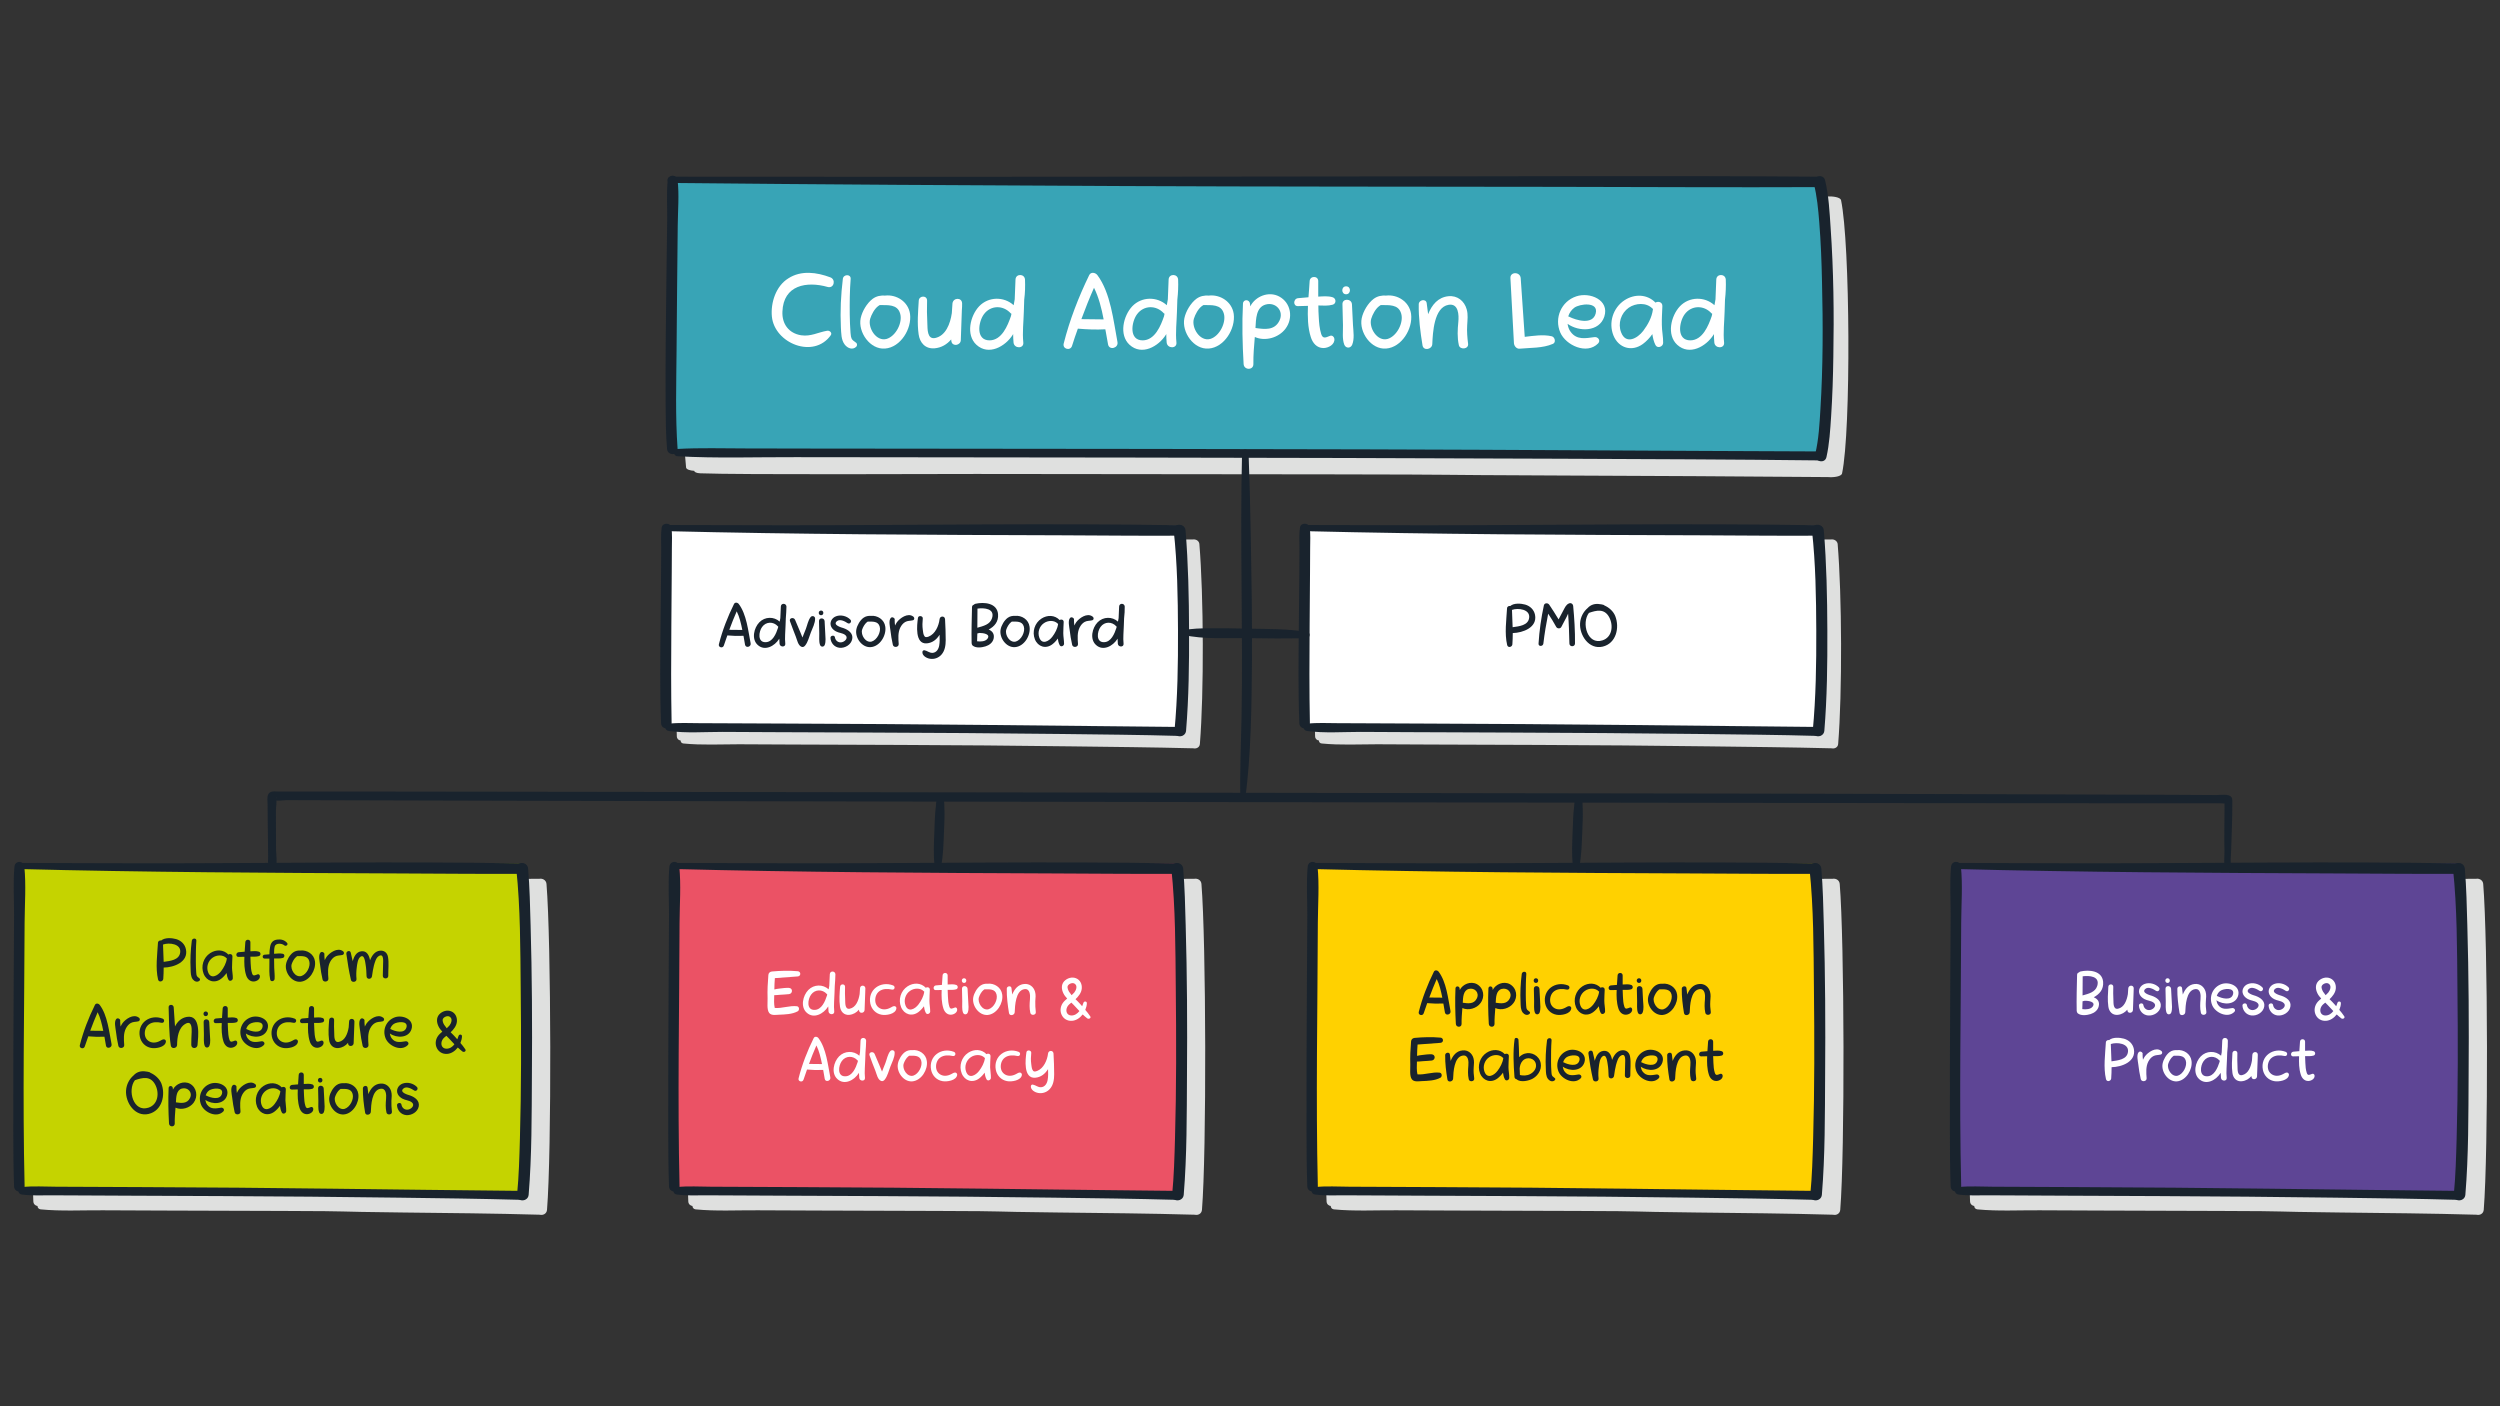 <?xml version="1.0" encoding="UTF-8"?> <svg xmlns="http://www.w3.org/2000/svg" xmlns:xlink="http://www.w3.org/1999/xlink" version="1.1" id="Layer_1" x="0px" y="0px" viewBox="0 0 1920 1080" style="enable-background:new 0 0 1920 1080;" xml:space="preserve"><rect x="0" y="0" width="1920" height="1080" fill="#333333" stroke="none"/> <style type="text/css"> .st0{fill:#DFE0DF;} .st1{fill:#38A4B6;} .st2{fill:#19232D;} .st3{fill:#FFFFFF;} .st4{fill:#C5D300;} .st5{fill:#EB5265;} .st6{fill:#FFD100;} .st7{fill:#5E4595;} </style> <g> <g> <path class="st0" d="M1403.3,150.9l-29.4,0.1c-112.3-0.4-39.6-0.1-151.9-0.1c-120.3,0-240.6,0.2-360.9,0.1 c-68,0-254.9-0.1-322.9-0.3c-3.8-1.1-10.1-0.5-10.7,2c-2.1,7.7-0.5,15.8-0.7,23.6c-0.2,8.1-0.5,136.8-0.8,144.9 c-0.5,16-0.7,21.8,0.9,37.8c0.2,1.6,3.1,2.4,6.3,2.6c0,0.9,1.6,1.8,4.7,1.9c30.6,1.2,181.1,0.5,211.9,0.5 c29.7,0.1,59.3,0.1,89,0.1c60.5,0.1,120.9,0.2,181.4,0.2c121.3,0.2,57.6,0.4,178.9,0.9c68.3,0.3,136.6,0.6,204.9,1.2 c4.4,0.4,10.2-0.5,10.7-2.8c7-33.2,6.2-176.8-0.8-210C1413.2,151.5,1407.8,150.6,1403.3,150.9z"></path> </g> <g> <g> <polygon class="st1" points="516.6,138.6 1397.4,136.9 1404,235.8 1397.4,349.2 517.9,346.4 "></polygon> <g> <g> <g> <path class="st2" d="M512.8,138.6c-1,9.4-0.3,20.1-0.4,29.9c-0.2,15.1-0.4,30.3-0.6,45.4c-0.4,32.1-0.8,64.2-0.6,96.3 c0.1,11.6,0.1,23.2,1.1,34.7c0.4,5.1,8.4,5.2,8.1,0c-1.8-25-1-50.3-0.8-75.4c0.2-32.1,0.6-64.2,0.9-96.3 c0.1-11.3,1.2-23.8-0.1-34.7C519.8,133.7,513.3,133.7,512.8,138.6L512.8,138.6z"></path> </g> </g> <g> <g> <path class="st2" d="M514.9,140.5c116.5,1.2,233,1.9,349.5,2.4c109.9,0.5,219.9,0.4,329.8,0.6c67.7,0.1,135.5,0.5,203.2,0.2 c5.1,0,5.2-8,0-8c-116.9-0.9-233.8-0.2-350.8-0.2c-109.8,0.1-219.6,0.3-329.4,0.3c-67.4,0-134.9,0-202.3-0.1 C511.9,135.9,511.9,140.5,514.9,140.5L514.9,140.5z"></path> </g> </g> <g> <g> <path class="st2" d="M520.3,350.4c30.1,1.7,60.5,0.6,90.6,0.7c29.1,0.1,58.2,0.1,87.2,0.1c55.9,0.1,111.9,0.2,167.8,0.2 c110.4,0.2,220.7,0.4,331.1,0.9c66.8,0.3,133.6,0.5,200.4,1.3c4.4,0.1,4.4-6.9,0-6.9c-116.4-0.4-232.8-1.3-349.2-1.6 c-110-0.3-220.1-0.4-330.1-0.5c-32,0-64-0.1-95.9-0.1c-16.5,0-32.9-0.1-49.4-0.1c-17.5,0-35-0.6-52.5,0.4 C516.7,345,516.7,350.2,520.3,350.4L520.3,350.4z"></path> </g> </g> <g> <g> <path class="st2" d="M1393,141c2.5,9.7,3.4,19.9,4.2,29.8c1.2,15.1,1.8,30.4,2.1,45.6c0.8,32.5,0.8,65.2-1.2,97.6 c-0.7,11.5-1.3,23.4-4,34.7c-1.3,5.6,7.3,8,8.6,2.4c2.3-10.2,2.9-20.8,3.6-31.3c1-15.3,1.5-30.6,1.7-45.9 c0.6-33.1,0.2-66.2-2.1-99.2c-0.8-12-1.4-24.3-4.2-36.1C1400.4,132.8,1391.5,135.3,1393,141L1393,141z"></path> </g> </g> </g> </g> </g> <g> <path class="st3" d="M637.7,213c4.5,1.7,2.8,8.7-2,7.4c-16.2-4.6-34.1-1.5-34.8,19c-0.4,9.4,4.9,16.6,14.4,18.1 c7.4,1.1,13-2.3,20-3.5c1.8-0.3,4.1,1.6,2.7,3.5c-13.1,18.4-43.2,6.2-45.2-14.4c-1-10.7,3.1-23.4,12.6-29.3 C615.3,207.4,627.3,209.1,637.7,213z"></path> <path class="st3" d="M657.6,266.3c-2.8,2.7-6.6,1.2-8.8-1.6c-2.9-3.7-2.7-8.9-3-13.3c-0.6-12.5,0-24.9,1.5-37.2 c0.4-3.7,6.3-3.9,6,0c-0.7,9.1-0.8,18.2-0.7,27.3c0.1,4.7,0.2,9.4,0.6,14.1c0.2,1.9,0.2,3.9,1.5,5.4c0.8,0.9,2,1.5,2.9,2.3 C658.4,264,658.4,265.5,657.6,266.3z"></path> <path class="st3" d="M679.7,267.7c-11.5,0.9-20.9-12.6-18.7-23.3c1.1-5.3,4.8-11.6,9.2-14.9c3-2.2,6.2-2.7,9.6-2.5 c8.7-1,17.8,4.7,19.1,14.1C700.4,252.4,691.7,266.8,679.7,267.7z M691.3,240.8c-2.1-7.3-9.5-6.4-15.7-6.5 c-0.4,0.2-0.8,0.5-1.2,0.8c-2.8,2.1-5.1,6.4-6.1,9.7c-2,6.9,4.6,17.7,12.6,15.5C688,258.2,693.4,247.7,691.3,240.8z"></path> <path class="st3" d="M738.9,233c0,1.7,0,3.5-0.2,5.4c-0.2,7.6-0.5,15.3-0.8,22.9c-0.2,4-6.3,5.1-7.2,1c-0.1-0.5-0.1-1-0.2-1.6 c-3.2,3.7-7.3,6.3-12.7,6.8c-7.1,0.6-11.4-4.2-12.3-10.8c-1.2-8.4-0.4-17.4,0.1-25.8c0.3-4.1,6.5-4.2,6.4,0 c-0.2,5.9-0.1,11.7,0.2,17.5c0.2,4.1-0.3,12.4,6,11.2c8.1-1.7,11.6-10.9,12.8-19.1c0.2-2.5,0.4-5,0.5-7.5 C732.1,228.4,738.8,228.3,738.9,233z"></path> <path class="st3" d="M786.6,230.1c-0.1,3.1-0.2,6.2-0.3,9.3c-0.2,7.8-1.2,15.9-0.4,23.7c0.5,4.8-7,4.8-7.5,0 c-0.2-2.2-0.3-4.4-0.3-6.6c-0.1,0.2-0.2,0.4-0.3,0.6c-5.7,9-18.5,16.3-27.9,7.7c-8.3-7.6-4.8-22.3,2.1-29.6 c7.2-7.5,19-7.6,26.5-0.8c0.3-1.5,0.6-3,0.8-4.5c0.2-5.1,0.4-10.1,0.6-15.2c0.2-4.7,7-4.6,7.3,0 C787.4,219.7,787.3,224.9,786.6,230.1z M776.8,241c-0.2-0.1-0.4-0.2-0.6-0.4c-5.8-6.4-15.4-6.3-20.6,0.8c-4.3,5.9-6.4,20,4.4,20 c9.4-0.1,13.9-11.3,16.4-18.6C776.6,242.1,776.7,241.5,776.8,241z"></path> <path class="st3" d="M851,264.6c-0.7-3.6-1.4-7.6-2.1-11.7c-7,0.4-14.1,0.1-21.1-0.5c-1.6,4.4-3.1,8.8-4.5,13.3 c-1.3,4-7.4,2.4-6.4-1.8c4.6-18.2,11.4-35.7,19.6-52.6c1.3-2.7,4.8-2,6.3,0c10.2,13.7,12.3,35,15.4,51.3 C859.2,267.3,852,269.3,851,264.6z M847.6,245.3c-1.6-8.5-3.8-17.1-7.4-24.3c-3.5,7.9-6.7,16-9.7,24.1 C836.2,245.1,841.9,245.2,847.6,245.3z"></path> <path class="st3" d="M904.2,230.1c-0.1,3.1-0.2,6.2-0.3,9.3c-0.2,7.8-1.2,15.9-0.4,23.7c0.5,4.8-7,4.8-7.5,0 c-0.2-2.2-0.3-4.4-0.3-6.6c-0.1,0.2-0.2,0.4-0.3,0.6c-5.7,9-18.5,16.3-27.9,7.7c-8.3-7.6-4.8-22.3,2.1-29.6 c7.2-7.5,19-7.6,26.5-0.8c0.3-1.5,0.6-3,0.8-4.5c0.2-5.1,0.4-10.1,0.6-15.2c0.2-4.7,7-4.6,7.3,0 C905,219.7,904.8,224.9,904.2,230.1z M894.4,241c-0.2-0.1-0.4-0.2-0.6-0.4c-5.8-6.4-15.4-6.3-20.6,0.8c-4.3,5.9-6.4,20,4.4,20 c9.4-0.1,13.9-11.3,16.4-18.6C894.1,242.1,894.2,241.5,894.4,241z"></path> <path class="st3" d="M928.3,267.7c-11.5,0.9-20.9-12.6-18.7-23.3c1.1-5.3,4.8-11.6,9.2-14.9c3-2.2,6.2-2.7,9.6-2.5 c8.7-1,17.8,4.7,19.1,14.1C949,252.4,940.3,266.8,928.3,267.7z M939.9,240.8c-2.1-7.3-9.5-6.4-15.7-6.5c-0.4,0.2-0.8,0.5-1.2,0.8 c-2.8,2.1-5.1,6.4-6.1,9.7c-2,6.9,4.6,17.7,12.6,15.5C936.6,258.2,941.9,247.7,939.9,240.8z"></path> <path class="st3" d="M987.3,252.4c-5.2,7-15.7,10-23.6,6.4c-0.6,6.9-1.2,13.9-1.1,20.8c0.1,4.9-7.2,4.8-7.5,0 c-0.9-15.4-1.3-31-0.5-46.4c0.2-3.6,5-3.4,5.4,0c0.1,0.7,0.1,1.4,0.2,2.1c3.9-7.7,14.1-11.9,22.2-7.6 C991.6,232.6,993.3,244.4,987.3,252.4z M972,233.9c-7.4,2.1-7.4,11.2-7.8,18c6.9,1,14.6,2.1,18.4-5.6 C986.3,238.8,979.7,231.7,972,233.9z"></path> <path class="st3" d="M1024.8,260.2c0.5,4.4-4.6,7.1-8.4,7.1c-5.1,0-8.3-3.9-9.7-8.4c-2.4-7.5-2.5-15.8-2.2-24 c-2.5,0.1-5.1,0.1-7.6,0.2c-4,0.2-3.8-5.7,0-6.1c2.7-0.3,5.4-0.5,8-0.7c0.3-4.2,0.7-8.4,0.9-12.4c0.2-4.2,6.6-4.3,6.6,0 c0,4,0,7.9,0,11.9c3.7-0.2,7.6-0.6,11.1,0.5c2.8,0.9,2.9,4.9,0,5.7c-3.5,1-7.3,0.7-11,0.6c0,3,0.1,6,0.3,8.9 c0.2,4.3,0.6,8.9,1.9,13.1c1.4,4.3,4.1,2.2,7.1,1.2C1023.4,257.5,1024.6,258.8,1024.8,260.2z"></path> <path class="st3" d="M1033.8,219.9c4,0,3.9,6.1,0,6.1C1029.9,226,1029.9,219.9,1033.8,219.9z M1038.5,264.7c-1.2,3-4.9,3-6.1,0 c-1.7-4.5-0.9-10.1-1-14.9c-0.1-5.4-0.2-10.7-0.4-16.1c-0.2-4.7,7-4.6,7.3,0c0.3,5.4,0.6,10.7,0.8,16.1 C1039.4,254.6,1040.3,260.2,1038.5,264.7z"></path> <path class="st3" d="M1064.5,267.7c-11.5,0.9-20.9-12.6-18.7-23.3c1.1-5.3,4.8-11.6,9.2-14.9c3-2.2,6.2-2.7,9.6-2.5 c8.7-1,17.8,4.7,19.1,14.1C1085.2,252.4,1076.5,266.8,1064.5,267.7z M1076.1,240.8c-2.1-7.3-9.5-6.4-15.7-6.5 c-0.4,0.2-0.8,0.5-1.2,0.8c-2.8,2.1-5.1,6.4-6.1,9.7c-2,6.9,4.6,17.7,12.6,15.5C1072.8,258.2,1078.2,247.7,1076.1,240.8z"></path> <path class="st3" d="M1127.5,264.1c0.5,4.1-6.2,4.8-7.1,1c-1.3-6-1-11.8-0.4-17.9c0.5-5.3,0.2-14.4-7.5-13.1 c-11.3,1.9-12.1,21.6-12.5,30.2c-0.2,4.1-6.7,5.4-7.5,1c-1.7-10.5-3.1-21.1-2.9-31.7c0.1-3.4,5.6-4.4,6.1-0.8 c0.4,2.8,0.8,5.7,1.1,8.5c2.9-7.2,7.6-13,15.6-13.8c6.8-0.7,12.2,3.6,14,10c1.2,4.1,0.6,8.2,0.4,12.4 C1126.5,254.6,1126.9,259.3,1127.5,264.1z"></path> <path class="st3" d="M1192.6,264.1c-7.8,3.4-17.2,2.9-25.6,3.7c-2.4,0.2-4.2-2.2-4.3-4.3c-0.9-16.6-1.8-33.2-2.7-49.9 c-0.3-5.1,7.5-5,7.9,0c1,15,2.1,30.1,3.1,45.1c6.9-0.8,14.3-2,20.9-0.4C1194.3,259.1,1195.1,263.1,1192.6,264.1z"></path> <path class="st3" d="M1232.1,243.2c-3.9,11.8-19.5,11.8-28.2,5.5c0.3,2.2,1,4.4,2.4,6.2c4.7,6.4,11.5,4.9,18.2,4 c2.7-0.4,5.1,2.6,2.8,4.9c-8.7,8.8-24.7,1.4-29-8.4c-4.8-11.2,0.8-24,12.3-27.8C1220.9,224.1,1236.3,230.3,1232.1,243.2z M1209.1,236.3c-2.3,1.7-3.9,4.1-4.7,6.7c0.2,0,0.4,0.1,0.6,0.2c5.5,2.8,18.2,6.6,20.5-2.5 C1227.9,231.4,1213.2,233.3,1209.1,236.3z"></path> <path class="st3" d="M1277.3,263.4c-0.1,2.9-4.4,4.5-5.9,1.6c-1.3-2.6-2-5.5-2.4-8.4c-2.1,3-4.6,5.6-7.3,7.6 c-8.5,6.2-18.7,3.1-22.6-6.6c-3.9-9.8-0.3-21.2,8.5-27c7.8-5.1,17.5-4.7,23.8,1.8c2.1-1.3,5.5-0.4,5.3,2.8 c-0.2,4.7-0.5,9.5-0.4,14.2C1276.3,254.1,1277.4,258.8,1277.3,263.4z M1269.5,237.2c-0.1-0.1-0.2-0.1-0.4-0.2 c-4.7-4.9-13-4.3-18.2-0.7c-6,4.2-8.5,12.1-5.9,18.9c3.6,9.6,12.5,4.8,17-1.1c3.6-4.8,6.6-10.3,7.4-16.2 C1269.5,237.6,1269.5,237.4,1269.5,237.2z"></path> <path class="st3" d="M1324.8,230.1c-0.1,3.1-0.2,6.2-0.3,9.3c-0.2,7.8-1.2,15.9-0.4,23.7c0.5,4.8-7,4.8-7.5,0 c-0.2-2.2-0.3-4.4-0.3-6.6c-0.1,0.2-0.2,0.4-0.3,0.6c-5.7,9-18.5,16.3-27.9,7.7c-8.3-7.6-4.8-22.3,2.1-29.6 c7.2-7.5,19-7.6,26.5-0.8c0.3-1.5,0.6-3,0.8-4.5c0.2-5.1,0.4-10.1,0.6-15.2c0.2-4.7,7-4.6,7.3,0 C1325.6,219.7,1325.4,224.9,1324.8,230.1z M1315,241c-0.2-0.1-0.4-0.2-0.6-0.4c-5.8-6.4-15.4-6.3-20.6,0.8c-4.3,5.9-6.4,20,4.4,20 c9.4-0.1,13.9-11.3,16.4-18.6C1314.7,242.1,1314.9,241.5,1315,241z"></path> </g> </g> <g> <g> <path class="st0" d="M916.1,414.3l-13.5,0.1c-51.6-0.5-66.7-0.1-118.3-0.1c-55.2,0.1-110.5,0.2-165.7,0.1 c-31.2,0-62.4-0.2-93.6-0.4c-1.7-1.3-4.6-0.6-4.9,2.3c-1,9.3-0.2,18.9-0.3,28.2c-0.1,9.7-0.2,54.1-0.4,63.8 c-0.2,19.1-0.3,38.2,0.4,57.3c0.1,1.9,1.4,2.9,2.9,3.1c0,1.1,0.7,2.2,2.2,2.3c14.1,1.4,28.5,0.6,42.7,0.6 c13.6,0.1,27.2,0.1,40.9,0.2c27.8,0.1,55.5,0.2,83.3,0.3c55.7,0.2,75,0.5,130.7,1.1c31.4,0.4,62.7,0.7,94.1,1.5 c2,0.5,4.7-0.6,4.9-3.3c3.2-39.7,2.9-114.1-0.4-153.8C920.7,415.1,918.2,414,916.1,414.3z"></path> </g> <g> <g> <polygon class="st3" points="511.9,406 906,403.9 906,560.4 512.5,557 "></polygon> <g> <g> <g> <path class="st2" d="M508.2,405c-0.8,5.2-0.4,10.7-0.4,15.9c0,6.2-0.1,12.3-0.1,18.5c-0.1,13.5-0.3,27-0.4,40.6 c-0.2,25.1-0.6,50.3,0.4,75.5c0.2,5.2,8.2,5.2,8.1,0c-0.5-25.1-0.4-50.3-0.2-75.5c0.1-13.5,0.2-27,0.3-40.6 c0-6.2,0.1-12.3,0.1-18.5c0-5.2,0.4-10.7-0.4-15.9C515,401.3,508.8,401.3,508.2,405L508.2,405z"></path> </g> </g> <g> <g> <path class="st2" d="M511.1,407.9c100.9,2.5,201.8,2.9,302.8,3.2c30.7,0.1,61.4,0.5,92.1,0.3c5.2,0,5.2-7.9,0-8 c-101-1.7-202.1,0-303.2,0c-30.6,0-61.1-0.1-91.7-0.2C508.1,403.2,508.1,407.8,511.1,407.9L511.1,407.9z"></path> </g> </g> <g> <g> <path class="st2" d="M513.6,561.4c13.4,1.8,27.7,0.7,41.3,0.7c13.1,0.1,26.3,0.1,39.4,0.2c24.5,0.1,49.1,0.2,73.6,0.3 c49.1,0.2,98.2,0.5,147.3,1.1c30.3,0.4,60.6,0.6,90.8,1.5c4.4,0.1,4.4-6.8,0-6.9c-100.9-1-201.8-2.3-302.7-2.6 c-14.6-0.1-29.2-0.1-43.7-0.2c-7.5,0-15.1-0.1-22.6-0.1c-7.7,0-15.6-0.5-23.3,0.4C510,556.2,510,560.9,513.6,561.4 L513.6,561.4z"></path> </g> </g> <g> <g> <path class="st2" d="M901.4,407.4c2.8,25.5,3.2,51.2,3.3,76.9c0.1,25.6-0.3,51.4-2.7,76.9c-0.5,5.7,8.4,5.7,8.9,0 c2.1-25.5,2.4-51.3,2.3-76.9c-0.1-25.6-0.6-51.3-2.7-76.9C910.1,401.5,900.8,401.6,901.4,407.4L901.4,407.4z"></path> </g> </g> </g> </g> <g> <path class="st2" d="M572.2,495.2c-0.4-2.1-0.8-4.5-1.2-6.9c-4.1,0.2-8.3,0.1-12.4-0.3c-0.9,2.6-1.8,5.2-2.7,7.8 c-0.8,2.4-4.4,1.4-3.8-1c2.7-10.7,6.7-21,11.6-30.9c0.8-1.6,2.8-1.2,3.7,0c6,8,7.2,20.6,9.1,30.2 C577,496.8,572.8,498,572.2,495.2z M570.1,483.8c-1-5-2.2-10.1-4.3-14.3c-2.1,4.7-3.9,9.4-5.7,14.2 C563.5,483.7,566.8,483.8,570.1,483.8z"></path> <path class="st2" d="M603.5,474.9c-0.1,1.8-0.1,3.6-0.2,5.5c-0.1,4.6-0.7,9.4-0.2,14c0.3,2.8-4.1,2.8-4.4,0 c-0.1-1.3-0.2-2.6-0.2-3.9c-0.1,0.1-0.1,0.2-0.2,0.3c-3.3,5.3-10.9,9.6-16.4,4.5c-4.9-4.5-2.9-13.1,1.3-17.4 c4.3-4.4,11.2-4.5,15.6-0.5c0.2-0.9,0.3-1.8,0.5-2.7c0.1-3,0.3-5.9,0.4-8.9c0.1-2.8,4.1-2.7,4.3,0 C603.9,468.8,603.8,471.8,603.5,474.9z M597.7,481.3c-0.1-0.1-0.2-0.1-0.3-0.3c-3.4-3.8-9.1-3.7-12.1,0.5 c-2.6,3.5-3.7,11.8,2.6,11.7c5.5,0,8.2-6.6,9.6-11C597.5,481.9,597.6,481.6,597.7,481.3z"></path> <path class="st2" d="M626,475c0.1,3.5-2,7.5-3.3,10.8c-1.2,3.1-2.2,7.3-4.3,9.9c-0.6,0.8-1.6,1.5-2.7,1.1c-2.8-1-3.5-5.3-4.5-7.8 c-1.6-3.9-3-7.9-4.5-11.9c-0.9-2.5,2.9-3.4,3.9-1.1c1.3,3.1,2.6,6.1,3.9,9.2c0.6,1.4,1.2,2.9,1.8,4.4c0.3-0.8,0.5-1.5,0.8-2.1 c0.6-1.5,1.2-3,1.8-4.5c1.1-2.9,1.7-6.5,3.6-9C623.5,472.6,625.9,473,626,475z"></path> <path class="st2" d="M630.6,468.9c2.3,0,2.3,3.6,0,3.6C628.2,472.5,628.2,468.9,630.6,468.9z M633.4,495.3 c-0.7,1.7-2.9,1.8-3.6,0c-1-2.7-0.5-5.9-0.6-8.8c0-3.2-0.1-6.3-0.2-9.5c-0.1-2.8,4.1-2.7,4.3,0c0.2,3.2,0.4,6.3,0.5,9.5 C633.9,489.3,634.4,492.6,633.4,495.3z"></path> <path class="st2" d="M654.5,490.8c-0.8,4.3-5.5,7.1-9.7,6.7c-4-0.4-6.8-3.7-7-7.6c-0.1-1.9,3.1-2.4,3.4-0.5 c0.4,2.7,2.8,4.5,5.5,3.8c2.7-0.7,5.1-3.7,2.2-5.7c-2-1.4-4.7-1.4-6.9-2.6c-1.5-0.8-2.9-2-3.6-3.5c-1.6-3.3,0.4-6.9,3.7-8.1 c3.7-1.4,8.3-0.2,11,2.6c1.4,1.4-0.4,3.8-2.1,2.7c-2.1-1.4-6.1-3.6-8.4-1.4c-3.1,2.9,3.5,4.7,5.2,5.2 C651.5,483.7,655.4,486.4,654.5,490.8z"></path> <path class="st2" d="M668.7,497c-6.8,0.5-12.3-7.4-11-13.7c0.6-3.1,2.8-6.9,5.4-8.8c1.8-1.3,3.7-1.6,5.6-1.5 c5.1-0.6,10.5,2.8,11.2,8.3C680.9,488,675.8,496.5,668.7,497z M675.6,481.2c-1.2-4.3-5.6-3.8-9.2-3.8c-0.2,0.1-0.5,0.3-0.7,0.5 c-1.6,1.3-3,3.8-3.6,5.7c-1.2,4,2.7,10.4,7.4,9.1C673.6,491.4,676.8,485.3,675.6,481.2z"></path> <path class="st2" d="M701,476.4c-2,0.5-3.9,0.2-5.8,1.3c-1.6,0.9-2.8,2.4-3.7,4.1c-2,3.9-1.6,8.6-1.3,12.8c0.2,2.6-4,3.1-4.5,0.6 c-0.8-3.7-1.5-7.5-1.9-11.3c-0.3-2.5-1.5-7.3,0.3-9.3c0.9-1,2.6-0.4,3,0.8c0,0,0,0.1,0,0.1c0.1,0.2,0.1,0.4,0,0.6 c0,1.4,0.1,2.9,0.3,4.3c0.4-0.9,0.9-1.7,1.4-2.5c2.4-3.3,8.4-7.4,12.4-4.5C702.5,474.2,702.5,476.1,701,476.4z"></path> <path class="st2" d="M726.3,491.6c0,4-0.6,8.2-3.3,11.2c-2.2,2.5-5.6,3.7-8.9,3.1c-2.5-0.4-5.9-2.3-5.7-5.2 c0.1-0.9,0.8-1.4,1.6-1.3c2.2,0.4,3.7,2.1,6.2,2c3-0.2,4.6-2.8,5.1-5.6c0.5-2.7,0.4-5.5,0.3-8.3c-2.2,3.5-5.3,6.2-9.8,6.6 c-9.3,0.8-7.6-14.1-6.8-19.6c0.3-2.1,3.9-1.6,3.7,0.5c-0.3,2.9-0.4,5.8,0,8.6c0.2,1.3,0.3,2.9,0.8,4.1c0.8,1.9,1.8,1.9,3.7,1.2 c5.1-2,7.8-8.3,8.4-13.4c0.3-2.6,4-2.7,4.2,0C726.1,481,726.3,486.4,726.3,491.6z"></path> <path class="st2" d="M763.1,490.5c-0.7,3-3.3,5-6.2,5.9c-2.9,0.9-7.2,1.5-9.8-0.5c-0.1-0.1-0.1-0.1-0.2-0.2 c-0.1,0-0.1-0.1-0.1-0.2c-0.1-0.1-0.2-0.2-0.3-0.4c0-0.1-0.1-0.2-0.1-0.2c-0.1-0.3-0.2-0.7-0.2-1c-0.2-9.2,0.1-18.4,0.3-27.6 c0-1.1,0.7-1.7,1.5-1.9c0.2-0.3,0.6-0.6,1.1-0.7c6.6-1.5,16.6-0.7,17.4,7.9c0.5,5.9-2.8,9.5-7.2,11.9 C762.1,484.6,763.9,486.9,763.1,490.5z M752.2,486.1c-0.5,0.1-1.1,0.3-1.6,0.4c0,2-0.1,4-0.2,6c2.8,0.4,6.4,0.2,8-2 C760.9,487,755.3,486.1,752.2,486.1z M750.7,467.4c0,4.9,0,9.8-0.1,14.7c4.5-1.3,9.8-2.4,11.3-7.4 C764.2,467.3,755.8,466.7,750.7,467.4z"></path> <path class="st2" d="M779.5,497c-6.8,0.5-12.3-7.4-11-13.7c0.6-3.1,2.8-6.9,5.4-8.8c1.8-1.3,3.7-1.6,5.6-1.5 c5.1-0.6,10.5,2.8,11.2,8.3C791.7,488,786.6,496.5,779.5,497z M786.3,481.2c-1.2-4.3-5.6-3.8-9.2-3.8c-0.2,0.1-0.5,0.3-0.7,0.5 c-1.6,1.3-3,3.8-3.6,5.7c-1.2,4,2.7,10.4,7.4,9.1C784.4,491.4,787.5,485.3,786.3,481.2z"></path> <path class="st2" d="M817.2,494.5c-0.1,1.7-2.6,2.7-3.4,0.9c-0.8-1.5-1.2-3.2-1.4-5c-1.2,1.7-2.7,3.3-4.3,4.5 c-5,3.7-11,1.8-13.3-3.9c-2.3-5.8-0.2-12.5,5-15.9c4.6-3,10.3-2.8,14,1.1c1.3-0.8,3.2-0.3,3.1,1.6c-0.1,2.8-0.3,5.6-0.3,8.4 C816.6,489,817.2,491.8,817.2,494.5z M812.6,479.1c-0.1,0-0.1-0.1-0.2-0.1c-2.8-2.9-7.6-2.6-10.7-0.4c-3.5,2.4-5,7.1-3.5,11.1 c2.1,5.7,7.4,2.8,10-0.7c2.1-2.8,3.9-6.1,4.4-9.6C812.6,479.3,812.6,479.2,812.6,479.1z"></path> <path class="st2" d="M838.7,476.4c-2,0.5-3.9,0.2-5.8,1.3c-1.6,0.9-2.8,2.4-3.7,4.1c-2,3.9-1.6,8.6-1.3,12.8 c0.2,2.6-4,3.1-4.5,0.6c-0.8-3.7-1.5-7.5-1.9-11.3c-0.3-2.5-1.5-7.3,0.3-9.3c0.9-1,2.6-0.4,3,0.8c0,0,0,0.1,0,0.1 c0.1,0.2,0.1,0.4,0,0.6c0,1.4,0.1,2.9,0.3,4.3c0.4-0.9,0.9-1.7,1.4-2.5c2.4-3.3,8.4-7.4,12.4-4.5 C840.3,474.2,840.2,476.1,838.7,476.4z"></path> <path class="st2" d="M863.3,474.9c-0.1,1.8-0.1,3.6-0.2,5.5c-0.1,4.6-0.7,9.4-0.2,14c0.3,2.8-4.1,2.8-4.4,0 c-0.1-1.3-0.2-2.6-0.2-3.9c-0.1,0.1-0.1,0.2-0.2,0.3c-3.3,5.3-10.9,9.6-16.4,4.5c-4.9-4.5-2.9-13.1,1.3-17.4 c4.3-4.4,11.2-4.5,15.6-0.5c0.2-0.9,0.3-1.8,0.5-2.7c0.1-3,0.3-5.9,0.4-8.9c0.1-2.8,4.1-2.7,4.3,0 C863.8,468.8,863.7,471.8,863.3,474.9z M857.6,481.3c-0.1-0.1-0.2-0.1-0.3-0.3c-3.4-3.8-9.1-3.7-12.1,0.5 c-2.6,3.5-3.7,11.8,2.6,11.7c5.5,0,8.2-6.6,9.6-11C857.4,481.9,857.5,481.6,857.6,481.3z"></path> </g> </g> </g> <g> <g> <path class="st0" d="M1406.3,414.3l-13.5,0.1c-51.6-0.5-66.7-0.1-118.3-0.1c-55.2,0.1-110.5,0.2-165.7,0.1 c-31.2,0-62.4-0.2-93.6-0.4c-1.7-1.3-4.6-0.6-4.9,2.3c-1,9.3-0.2,18.9-0.3,28.2c-0.1,9.7-0.2,54.1-0.4,63.8 c-0.2,19.1-0.3,38.2,0.4,57.3c0.1,1.9,1.4,2.9,2.9,3.1c0,1.1,0.7,2.2,2.2,2.3c14.1,1.4,28.5,0.6,42.7,0.6 c13.6,0.1,27.2,0.1,40.9,0.2c27.8,0.1,55.5,0.2,83.3,0.3c55.7,0.2,75,0.5,130.7,1.1c31.4,0.4,62.7,0.7,94.1,1.5 c2,0.5,4.7-0.6,4.9-3.3c3.2-39.7,2.9-114.1-0.4-153.8C1410.8,415.1,1408.3,414,1406.3,414.3z"></path> </g> <g> <g> <polygon class="st3" points="1002.1,406 1396.2,403.9 1396.2,560.4 1002.7,557 "></polygon> <g> <g> <g> <path class="st2" d="M998.4,405c-0.8,5.2-0.4,10.7-0.4,15.9c0,6.2-0.1,12.3-0.1,18.5c-0.1,13.5-0.3,27-0.4,40.6 c-0.2,25.1-0.6,50.3,0.4,75.5c0.2,5.2,8.2,5.2,8.1,0c-0.5-25.1-0.4-50.3-0.2-75.5c0.1-13.5,0.2-27,0.3-40.6 c0-6.2,0.1-12.3,0.1-18.5c0-5.2,0.4-10.7-0.4-15.9C1005.2,401.3,998.9,401.3,998.4,405L998.4,405z"></path> </g> </g> <g> <g> <path class="st2" d="M1001.3,407.9c100.9,2.5,201.8,2.9,302.8,3.2c30.7,0.1,61.4,0.5,92.1,0.3c5.2,0,5.2-7.9,0-8 c-101-1.7-202.1,0-303.2,0c-30.6,0-61.1-0.1-91.7-0.2C998.3,403.2,998.3,407.8,1001.3,407.9L1001.3,407.9z"></path> </g> </g> <g> <g> <path class="st2" d="M1003.8,561.4c13.4,1.8,27.7,0.7,41.3,0.7c13.1,0.1,26.3,0.1,39.4,0.2c24.5,0.1,49.1,0.2,73.6,0.3 c49.1,0.2,98.2,0.5,147.3,1.1c30.3,0.4,60.6,0.6,90.8,1.5c4.4,0.1,4.4-6.8,0-6.9c-100.9-1-201.8-2.3-302.7-2.6 c-14.6-0.1-29.2-0.1-43.7-0.2c-7.5,0-15.1-0.1-22.6-0.1c-7.7,0-15.6-0.5-23.3,0.4C1000.2,556.2,1000.2,560.9,1003.8,561.4 L1003.8,561.4z"></path> </g> </g> <g> <g> <path class="st2" d="M1391.6,407.4c2.8,25.5,3.2,51.2,3.3,76.9c0.1,25.6-0.3,51.4-2.7,76.9c-0.5,5.7,8.4,5.7,8.9,0 c2.1-25.5,2.4-51.3,2.3-76.9c-0.1-25.6-0.6-51.3-2.7-76.9C1400.2,401.5,1391,401.6,1391.6,407.4L1391.6,407.4z"></path> </g> </g> </g> </g> <g> <path class="st2" d="M1161.8,486.2c0,2.9-0.1,5.8-0.3,8.7c-0.2,2.1-3.4,2.9-4,0.5c-2.1-8.9-0.6-19.1-0.1-28.2 c0.1-1.5,1.4-2,2.5-1.8c2.8-2.4,8.1-2,11.4-1.1c3.8,1.1,6.8,3.9,7.6,7.9C1180.8,481.9,1169.6,486,1161.8,486.2z M1161.2,468.4 c0.1,4.4,0.3,8.9,0.5,13.3c4.9-0.7,12-1.3,12.7-7.3C1175.2,467.9,1165.9,466.7,1161.2,468.4z"></path> <path class="st2" d="M1209.6,494.2c0,2.8-4.3,2.8-4.3,0c-0.2-7.6-0.4-15.3-1-22.9c-0.4,0.9-0.8,1.7-1.1,2.4 c-1.4,2.6-2.7,5.2-4.1,7.8c-0.8,1.5-3.1,1.4-3.9,0c-1.9-3.5-4-6.9-6.2-10.2c-1.5,7.6-2.8,15.3-3.7,23c-0.3,2.3-3.9,2.4-3.7,0 c0.6-9.9,2-19.7,4.1-29.4c0.5-2,3.1-2,4.1-0.5c2.5,3.7,4.9,7.5,7.2,11.3c1.3-2.4,2.5-4.8,3.8-7.2c1.1-2,1.9-4,4-5 c1.6-0.8,3.2,0.2,3.4,1.9C1209.1,475,1209.7,484.6,1209.6,494.2z"></path> <path class="st2" d="M1230.9,496.6c-10.6,2.5-18-8.8-17.4-18c0.3-4.6,2.5-8.8,5.8-11.6c2.5-2.8,6-3.6,9.4-3 c0.9,0.1,1.8,0.2,2.7,0.5c0.4,0.1,0.6,0.3,0.8,0.5c3.7,1.6,6.9,4.6,8.3,8.1C1244,481.9,1241.3,494.1,1230.9,496.6z M1235.8,473.9 c-3.7-6.7-9.7-5.2-15.5-3.2c-5.9,7.7-1.2,24.9,10.4,21.1C1238.2,489.4,1239.3,480.3,1235.8,473.9z"></path> </g> </g> </g> <g> <g> <path class="st2" d="M953.9,347.6c-1.7,67.7,0.8,135.5-0.4,203.2c-0.4,21.1-1.4,42.2-0.9,63.3c0.1,2.4,3.4,2.3,3.7,0 c4.6-35.1,4.9-71,5.2-106.4c0.2-32-0.3-64-0.9-96c-0.4-21.4-0.9-42.7-1.7-64.1C958.7,344.5,954,344.4,953.9,347.6L953.9,347.6z"></path> </g> </g> <g> <g> <path class="st2" d="M210.8,668.2c2.8-3.5,1.2-11.8,1.2-15.9c0-9.9-0.1-19.9-0.1-29.8c0-2.4,0.9-6.8,0.1-9.1 c-0.1-0.4,0.2-0.9,0.1-1.3c0.8,2-2,1.3-0.8,2.4c1,0.9,7,0,8.6,0c11.3,0,22.7,0.1,34,0.1c49,0.2,98.1,0.3,147.1,0.4 c115.8,0.2,231.6,0.5,347.4,0.7c124.5,0.2,249.1,0.4,373.6,0.6c118,0.2,235.9,0.4,353.9,0.5c50.9,0,101.8,0.1,152.8,0.1 c23,0,46,0,69,0c2.4,0,4.7,0,7.1,0c0.6,0,4.3,0.4,4.7,0c-0.7,0.7-1.2-1.4-1.3-2.2c0.4,3.1,0.2,6.3,0.2,9.4c0,9.9-0.3,19.8,0,29.7 c0.1,3.1-1.1,11.7,1.4,14.2c1.8,1.9,4.6-1,2.8-2.8c0.9,0.9,0.5-4,0.6-5.5c0.2-4.8,0.5-9.5,0.6-14.3c0.2-9.2,0.7-18.4,0.6-27.6 c0-1.6,0.3-4.2-0.6-5.5c-2.1-3-8.9-1.6-12.1-1.7c-11.3-0.1-22.6-0.1-33.9-0.2c-49.6-0.2-99.2-0.4-148.9-0.5 c-116.9-0.4-233.9-0.5-350.8-0.7c-125.3-0.2-250.6-0.4-375.9-0.6c-118.7-0.1-237.4-0.3-356.1-0.5c-51.1-0.1-102.3-0.1-153.4-0.2 c-23,0-46,0-69,0c-3.1,0-6.5-0.8-7.9,2.6c-0.8,2-0.3,5.3-0.3,7.3c0,9.4,0.2,18.7,0.3,28.1c0.1,4.3,0.1,8.5,0.1,12.8 c0,1.4-0.2,3,0,4.4c0.2,1.9-1.1,2.9,0.7,0.7C204.2,667,208.4,671.3,210.8,668.2L210.8,668.2z"></path> </g> </g> <g> <g> <path class="st2" d="M1004,485.4c-14.9-2.6-30.5-2.3-45.6-2.6c-9.8-0.2-19.6-0.4-29.3-0.3c-6.8,0.1-13.7,0.1-20.3,1.6 c-1.8,0.4-1.8,3.1,0,3.5c15.7,3.6,33,2.2,49.1,2.5c15.2,0.3,30.3,0.3,45.5,0.1C1006,490.2,1006.8,485.9,1004,485.4L1004,485.4z"></path> </g> </g> <g> <g> <path class="st0" d="M414.3,674.9l-15.1,0.1c-57.6-0.6-20.3-0.1-78-0.1c-61.7,0.1-123.5,0.2-185.2,0.1 c-34.9-0.1-69.8-0.2-104.6-0.4c-1.9-1.5-5.2-0.6-5.5,2.6c-1.1,10.3-0.3-8.9-0.4,1.5c-0.1,10.8-0.3,182.7-0.4,193.5 c-0.2,21.4-0.4,29.2,0.5,50.5c0.1,2.1,1.6,3.3,3.2,3.5c0,1.2,0.8,2.4,2.4,2.6c15.7,1.5,31.9,0.6,47.7,0.7 c15.2,0.1,30.4,0.1,45.7,0.2c31,0.1,62.1,0.2,93.1,0.3c62.3,0.2,29.5,0.5,91.8,1.2c35,0.4,70.1,0.7,105.1,1.7 c2.3,0.6,5.2-0.6,5.5-3.7c3.6-44.4,3.2-206.1-0.4-250.4C419.4,675.8,416.6,674.5,414.3,674.9z"></path> </g> <g> <g> <polygon class="st4" points="14.9,665.6 401.1,663.3 401.1,916.8 15.6,913 "></polygon> <g> <g> <g> <path class="st2" d="M11.1,665.6c-1.1,12.1-0.3,24.5-0.3,36.7c-0.1,17.7-0.2,35.3-0.3,53c-0.2,37.7-0.4,75.5-0.3,113.2 c0,14.2,0.1,28.5,0.6,42.7c0.2,5.2,8.2,5.2,8.1,0c-1.6-67.6-0.2-135.2,0-202.8c0.1-14.1,1.2-28.7-0.2-42.7 C18.3,660.7,11.5,660.7,11.1,665.6L11.1,665.6z"></path> </g> </g> <g> <g> <path class="st2" d="M14,667.4c97.1,2.5,194.1,3,291.2,3.4c32,0.1,63.9,0.5,95.9,0.3c5.2,0,5.2-7.9,0-8 c-97.2-1.7-194.4,0-291.6-0.1c-31.8,0-63.6-0.2-95.4-0.3C11,662.7,11,667.4,14,667.4L14,667.4z"></path> </g> </g> <g> <g> <path class="st2" d="M16.8,917.4c7.5,1,15.3,0.6,22.9,0.6c7.2,0,14.4,0.1,21.6,0.1c13.3,0.1,26.6,0.1,40,0.2 c23.1,0.1,46.3,0.2,69.4,0.3c45.1,0.2,90.1,0.6,135.2,1.2c31.7,0.4,63.5,0.8,95.2,1.7c4.4,0.1,4.4-6.8,0-6.9 c-96.8-0.9-193.6-2.6-290.4-2.9c-14.7-0.1-29.4-0.1-44.2-0.2c-7.7,0-15.4-0.1-23.2-0.1c-8.8,0-17.8-0.7-26.6,0.3 C13.2,912.3,13.2,917,16.8,917.4L16.8,917.4z"></path> </g> </g> <g> <g> <path class="st2" d="M396.5,667.2c3.2,30.4,3.1,61.2,3.4,91.8c0.4,38.4,0.5,76.9-0.6,115.3c-0.4,14.4-0.8,28.9-2.2,43.3 c-0.5,5.7,8.4,5.7,8.9,0c2.5-30.4,2.3-61.3,2.5-91.8c0.3-38.4,0.1-76.9-1-115.3c-0.4-14.4-0.7-28.9-1.9-43.3 C405.2,661.3,395.9,661.3,396.5,667.2L396.5,667.2z"></path> </g> </g> </g> </g> </g> <g> <g> <path class="st2" d="M125.7,743.1c0,2.9-0.1,5.8-0.3,8.7c-0.2,2.1-3.4,2.9-4,0.5c-2.1-8.9-0.6-19.1-0.1-28.2 c0.1-1.5,1.4-2,2.5-1.8c2.8-2.4,8.1-2,11.4-1.1c3.8,1.1,6.8,3.9,7.6,7.9C144.8,738.8,133.6,743,125.7,743.1z M125.2,725.4 c0.1,4.4,0.3,8.9,0.5,13.3c4.9-0.7,12-1.3,12.7-7.3C139.2,724.8,129.9,723.7,125.2,725.4z"></path> <path class="st2" d="M153.3,753.1c-1.7,1.6-3.9,0.7-5.2-0.9c-1.7-2.2-1.6-5.2-1.7-7.8c-0.4-7.3,0-14.6,0.9-21.9 c0.3-2.2,3.7-2.3,3.5,0c-0.4,5.4-0.4,10.7-0.4,16.1c0,2.8,0.1,5.5,0.3,8.3c0.1,1.1,0.1,2.3,0.9,3.2c0.5,0.5,1.2,0.9,1.7,1.4 C153.7,751.8,153.7,752.6,153.3,753.1z"></path> <path class="st2" d="M178.8,751.4c-0.1,1.7-2.6,2.7-3.4,0.9c-0.8-1.5-1.2-3.2-1.4-5c-1.2,1.7-2.7,3.3-4.3,4.5 c-5,3.7-11,1.8-13.3-3.9c-2.3-5.8-0.2-12.5,5-15.9c4.6-3,10.3-2.8,14,1.1c1.3-0.8,3.2-0.3,3.1,1.6c-0.1,2.8-0.3,5.6-0.3,8.4 C178.2,745.9,178.9,748.7,178.8,751.4z M174.2,736c-0.1,0-0.1-0.1-0.2-0.1c-2.8-2.9-7.6-2.6-10.7-0.4c-3.5,2.4-5,7.1-3.5,11.1 c2.1,5.7,7.4,2.8,10-0.7c2.1-2.8,3.9-6.1,4.4-9.6C174.2,736.2,174.2,736.1,174.2,736z"></path> <path class="st2" d="M199.6,749.6c0.3,2.6-2.7,4.2-4.9,4.2c-3,0-4.9-2.3-5.7-4.9c-1.4-4.4-1.5-9.3-1.3-14.1c-1.5,0-3,0.1-4.5,0.1 c-2.3,0.1-2.2-3.3,0-3.6c1.6-0.2,3.1-0.3,4.7-0.4c0.2-2.5,0.4-4.9,0.5-7.3c0.1-2.5,3.9-2.5,3.9,0c0,2.3,0,4.7,0,7 c2.2-0.1,4.5-0.4,6.5,0.3c1.6,0.5,1.7,2.9,0,3.4c-2.1,0.6-4.3,0.4-6.5,0.4c0,1.8,0.1,3.5,0.2,5.2c0.1,2.5,0.3,5.3,1.1,7.7 c0.8,2.5,2.4,1.3,4.2,0.7C198.7,747.9,199.5,748.7,199.6,749.6z"></path> <path class="st2" d="M218.3,726c-1.8-1.6-6.5-1.9-7.3,0.8c-0.5,1.8-0.5,3.7-0.5,5.7c2.2-0.1,4.5-0.5,6.7,0c1.7,0.4,1.5,2.8,0,3.2 c-2.1,0.6-4.5,0.4-6.7,0.4c0,2.4,0,4.8,0.1,7.2c0.1,2.8,0.5,5.7,0.3,8.5c-0.1,1.9-3,2.5-3.4,0.5c-0.9-4.2-0.6-8.7-0.6-12.9 c0-1.1,0-2.1,0-3.2c-1.2,0-2.4,0-3.7,0c-2-0.1-1.9-2.9,0-3c1.2-0.1,2.5-0.2,3.7-0.3c0-1.9,0.2-3.7,0.5-5.5 c0.5-3.3,2.1-5.4,5.5-5.8c2.9-0.4,5.7,0.3,7.6,2.6C221.6,725.3,219.7,727.2,218.3,726z"></path> <path class="st2" d="M230.7,754c-6.8,0.5-12.3-7.4-11-13.7c0.6-3.1,2.8-6.9,5.4-8.8c1.8-1.3,3.7-1.6,5.6-1.5 c5.1-0.6,10.5,2.8,11.2,8.3C242.8,744.9,237.8,753.4,230.7,754z M237.5,738.1c-1.2-4.3-5.6-3.8-9.2-3.8c-0.2,0.1-0.5,0.3-0.7,0.5 c-1.6,1.2-3,3.8-3.6,5.7c-1.2,4,2.7,10.4,7.4,9.1C235.6,748.3,238.7,742.2,237.5,738.1z"></path> <path class="st2" d="M263,733.4c-2,0.5-3.9,0.2-5.8,1.3c-1.6,0.9-2.8,2.4-3.7,4.1c-2,3.9-1.6,8.6-1.3,12.8c0.2,2.6-4,3.1-4.5,0.6 c-0.8-3.7-1.5-7.5-1.9-11.3c-0.3-2.5-1.5-7.3,0.3-9.3c0.9-1,2.6-0.4,3,0.8c0,0,0,0.1,0,0.1c0.1,0.2,0.1,0.4,0,0.6 c0,1.4,0.1,2.9,0.3,4.3c0.4-0.9,0.9-1.7,1.4-2.5c2.4-3.3,8.4-7.4,12.4-4.5C264.5,731.1,264.5,733,263,733.4z"></path> <path class="st2" d="M298.2,749.4c0.1,2.7-4.3,2.7-4.2,0c0.1-3,0.2-5.9,0.2-8.9c0-2,0.8-8.6-3.2-6.3c-2.3,1.3-3.1,4.9-3.8,7.2 c-0.7,2.7-1.1,5.5-1.5,8.3c-0.3,2.6-4.1,2.8-4.2,0c-0.1-2.9-0.2-5.9-0.7-8.8c-0.3-1.7-0.9-8.6-4.1-6c-2,1.6-2.4,5.7-2.7,8 c-0.4,3-0.5,6-0.2,9c0.2,2.5-3.8,3-4.3,0.6c-1.5-6.6-2.6-13.2-3.5-19.9c-0.3-2.2,2.9-3.2,3.4-0.9c0.5,2.2,1,4.4,1.5,6.6 c0.1-0.2,0.1-0.4,0.1-0.6c1-3.2,2.7-6.6,6.4-7.1c3.6-0.5,5.5,2,6.4,5.2c0.1,0.6,0.3,1.1,0.4,1.7c1.5-3.8,3.8-7,7.7-7.4 c3.2-0.3,5.6,1.7,6.1,4.9C298.8,739.5,298.1,744.7,298.2,749.4z"></path> <path class="st2" d="M81.4,803.1c-0.4-2.1-0.8-4.5-1.2-6.9c-4.1,0.2-8.3,0.1-12.4-0.3c-0.9,2.6-1.8,5.2-2.7,7.8 c-0.8,2.4-4.4,1.4-3.8-1c2.7-10.7,6.7-21,11.6-30.9c0.8-1.6,2.8-1.2,3.7,0c6,8,7.2,20.6,9.1,30.2 C86.2,804.7,81.9,805.9,81.4,803.1z M79.3,791.7c-1-5-2.2-10.1-4.3-14.3c-2.1,4.7-3.9,9.4-5.7,14.2 C72.6,791.7,76,791.7,79.3,791.7z"></path> <path class="st2" d="M106.2,784.4c-2,0.5-3.9,0.2-5.8,1.3c-1.6,0.9-2.8,2.4-3.7,4.1c-2,3.9-1.6,8.6-1.3,12.8 c0.2,2.6-4,3.1-4.5,0.6c-0.8-3.7-1.5-7.5-1.9-11.3c-0.3-2.5-1.5-7.3,0.3-9.3c0.9-1,2.6-0.4,3,0.8c0,0,0,0.1,0,0.1 c0.1,0.2,0.1,0.4,0,0.6c0,1.4,0.1,2.9,0.3,4.3c0.4-0.9,0.9-1.7,1.4-2.5c2.4-3.3,8.4-7.4,12.4-4.5 C107.8,782.1,107.7,784,106.2,784.4z"></path> <path class="st2" d="M127.4,800.1c-0.6,4.3-8,5.4-11.4,4.7c-4.4-0.8-7.7-4.2-8.6-8.6c-2.1-10.6,7.9-17.6,17.5-13.9 c2,0.8,1.2,3.7-0.9,3.2c-3.2-0.7-6.8-0.8-9.6,1.2c-2.7,1.9-3.7,5.7-3,8.8c0.7,3.1,3.5,5.2,6.7,5.2c1.7,0,3.3-0.5,4.8-1.3 c1.2-0.6,1.8-1.2,3.1-1.2C127.1,798.4,127.5,799.2,127.4,800.1z"></path> <path class="st2" d="M151.7,802.6c-0.3,3-4.7,3.1-4.8,0c-0.1-3.3,0.2-6.7,0.3-10.1c0.1-3.1,0-8.8-4.6-6.3 c-5.7,3.1-6.5,10.6-6.6,16.3c0,2.7-4.3,3.4-4.8,0.6c-1.5-9.3-1.4-20.1-1.7-29.5c-0.1-2.5,3.7-2.5,3.9,0c0.4,4.7,0.6,9.7,1,14.7 c1.9-3.7,4.7-6.5,9-7.3C154.6,779,152.2,796.4,151.7,802.6z"></path> <path class="st2" d="M158,776.8c2.3,0,2.3,3.6,0,3.6C155.7,780.4,155.7,776.8,158,776.8z M160.8,803.2c-0.7,1.7-2.9,1.8-3.6,0 c-1-2.7-0.5-5.9-0.6-8.8c0-3.2-0.1-6.3-0.2-9.5c-0.1-2.8,4.1-2.7,4.3,0c0.2,3.2,0.4,6.3,0.5,9.5 C161.3,797.2,161.9,800.5,160.8,803.2z"></path> <path class="st2" d="M182.2,800.5c0.3,2.6-2.7,4.2-4.9,4.2c-3,0-4.9-2.3-5.7-4.9c-1.4-4.4-1.5-9.3-1.3-14.1c-1.5,0-3,0.1-4.5,0.1 c-2.3,0.1-2.2-3.3,0-3.6c1.6-0.2,3.1-0.3,4.7-0.4c0.2-2.5,0.4-4.9,0.5-7.3c0.1-2.5,3.9-2.5,3.9,0c0,2.3,0,4.7,0,7 c2.2-0.1,4.5-0.4,6.5,0.3c1.6,0.5,1.7,2.9,0,3.4c-2.1,0.6-4.3,0.4-6.5,0.4c0,1.8,0.1,3.5,0.2,5.2c0.1,2.5,0.3,5.3,1.1,7.7 c0.8,2.5,2.4,1.3,4.2,0.7C181.4,798.9,182.1,799.7,182.2,800.5z"></path> <path class="st2" d="M205.4,790.5c-2.3,6.9-11.5,6.9-16.6,3.2c0.2,1.3,0.6,2.6,1.4,3.7c2.8,3.8,6.7,2.9,10.7,2.3 c1.6-0.2,3,1.5,1.7,2.9c-5.1,5.2-14.5,0.8-17-5c-2.8-6.6,0.4-14.1,7.3-16.4C198.8,779.3,207.9,782.9,205.4,790.5z M191.8,786.4 c-1.4,1-2.3,2.4-2.7,3.9c0.1,0,0.2,0,0.4,0.1c3.2,1.7,10.7,3.9,12.1-1.5C202.9,783.6,194.3,784.7,191.8,786.4z"></path> <path class="st2" d="M228.8,800.1c-0.6,4.3-8,5.4-11.4,4.7c-4.4-0.8-7.7-4.2-8.6-8.6c-2.1-10.6,7.9-17.6,17.5-13.9 c2,0.8,1.2,3.7-0.9,3.2c-3.2-0.7-6.8-0.8-9.6,1.2c-2.7,1.9-3.7,5.7-3,8.8c0.7,3.1,3.5,5.2,6.7,5.2c1.7,0,3.3-0.5,4.8-1.3 c1.2-0.6,1.8-1.2,3.1-1.2C228.4,798.4,228.9,799.2,228.8,800.1z"></path> <path class="st2" d="M248.5,800.5c0.3,2.6-2.7,4.2-4.9,4.2c-3,0-4.9-2.3-5.7-4.9c-1.4-4.4-1.5-9.3-1.3-14.1c-1.5,0-3,0.1-4.5,0.1 c-2.3,0.1-2.2-3.3,0-3.6c1.6-0.2,3.1-0.3,4.7-0.4c0.2-2.5,0.4-4.9,0.5-7.3c0.1-2.5,3.9-2.5,3.9,0c0,2.3,0,4.7,0,7 c2.2-0.1,4.5-0.4,6.5,0.3c1.6,0.5,1.7,2.9,0,3.4c-2.1,0.6-4.3,0.4-6.5,0.4c0,1.8,0.1,3.5,0.2,5.2c0.1,2.5,0.3,5.3,1.1,7.7 c0.8,2.5,2.4,1.3,4.2,0.7C247.7,798.9,248.4,799.7,248.5,800.5z"></path> <path class="st2" d="M272.2,784.5c0,1,0,2.1-0.1,3.2c-0.1,4.5-0.3,9-0.5,13.5c-0.1,2.4-3.7,3-4.2,0.6c-0.1-0.3-0.1-0.6-0.1-0.9 c-1.9,2.2-4.3,3.7-7.4,4c-4.1,0.4-6.7-2.5-7.2-6.4c-0.7-4.9-0.3-10.2,0.1-15.2c0.2-2.4,3.8-2.4,3.8,0c-0.1,3.4-0.1,6.9,0.1,10.3 c0.1,2.4-0.2,7.3,3.5,6.6c4.8-1,6.8-6.4,7.6-11.2c0.1-1.5,0.2-3,0.3-4.4C268.1,781.8,272.1,781.8,272.2,784.5z"></path> <path class="st2" d="M293.8,784.4c-2,0.5-3.9,0.2-5.8,1.3c-1.6,0.9-2.8,2.4-3.7,4.1c-2,3.9-1.6,8.6-1.3,12.8 c0.2,2.6-4,3.1-4.5,0.6c-0.8-3.7-1.5-7.5-1.9-11.3c-0.3-2.5-1.5-7.3,0.3-9.3c0.9-1,2.6-0.4,3,0.8c0,0,0,0.1,0,0.1 c0.1,0.2,0.1,0.4,0,0.6c0,1.4,0.1,2.9,0.3,4.3c0.4-0.9,0.9-1.7,1.4-2.5c2.4-3.3,8.4-7.4,12.4-4.5 C295.4,782.1,295.3,784,293.8,784.4z"></path> <path class="st2" d="M316,790.5c-2.3,6.9-11.5,6.9-16.6,3.2c0.2,1.3,0.6,2.6,1.4,3.7c2.8,3.8,6.7,2.9,10.7,2.3 c1.6-0.2,3,1.5,1.7,2.9c-5.1,5.2-14.5,0.8-17-5c-2.8-6.6,0.4-14.1,7.3-16.4C309.4,779.3,318.4,782.9,316,790.5z M302.4,786.4 c-1.4,1-2.3,2.4-2.7,3.9c0.1,0,0.2,0,0.4,0.1c3.2,1.7,10.7,3.9,12.1-1.5C313.5,783.6,304.9,784.7,302.4,786.4z"></path> <path class="st2" d="M355.1,807.5c-1.2-0.9-2.4-2-3.5-3c-2.1,2.7-5,4.7-8.3,4.9c-7.3,0.4-11-7.6-7.1-13.5 c0.9-1.4,2.2-2.5,3.5-3.6c-1.1-1.2-2.2-2.5-2.9-4c-1.5-3-1.8-6.6,0.5-9.2c2.3-2.5,6-3.7,9.2-2.4c3.2,1.3,4.7,4.5,4.4,7.9 c-0.3,3.3-2.5,6-4.8,8.2c1.3,1.3,2.6,2.5,3.7,3.8c0.5,0.5,0.9,1.1,1.4,1.6c0.4-0.9,0.7-1.8,1-2.7c0.5-1.4,2.6-1.2,2.6,0.3 c0,1.7-0.5,3.5-1.2,5.2c1.3,1.5,2.6,3.1,3.7,4.8C358.4,807.3,356.3,808.5,355.1,807.5z M349,802c-1.5-1.5-2.9-3-4.3-4.6 c-0.6-0.7-1.3-1.3-1.9-1.9c-1.2,0.9-2.4,1.9-3.1,3.2c-1.5,2.8-0.7,6.4,2.9,6.7C345.4,805.5,347.5,804,349,802z M341.1,787 c0.6,0.9,1.3,1.8,2,2.7c0.7-0.6,1.4-1.3,2-2c1.4-1.7,2.9-5.3,0.2-6.9c-1.7-1-4.7,0.2-5.3,2.1C339.7,784.2,340.5,786,341.1,787z"></path> <path class="st2" d="M114.2,855.5c-10.6,2.5-18-8.8-17.4-18c0.3-4.6,2.5-8.8,5.8-11.6c2.5-2.8,6-3.6,9.4-3 c0.9,0.1,1.8,0.2,2.7,0.5c0.4,0.1,0.6,0.3,0.8,0.5c3.7,1.6,6.9,4.6,8.4,8.1C127.3,840.8,124.6,853,114.2,855.5z M119.1,832.8 c-3.7-6.7-9.7-5.2-15.5-3.2c-5.9,7.7-1.2,24.9,10.4,21.1C121.5,848.3,122.6,839.2,119.1,832.8z"></path> <path class="st2" d="M148.7,846.9c-3,4.1-9.2,5.9-13.9,3.8c-0.3,4.1-0.7,8.2-0.6,12.2c0,2.9-4.2,2.8-4.4,0 c-0.5-9-0.7-18.2-0.3-27.3c0.1-2.1,3-2,3.2,0c0,0.4,0.1,0.8,0.1,1.2c2.3-4.5,8.3-7,13.1-4.5C151.2,835.3,152.2,842.2,148.7,846.9 z M139.7,836c-4.3,1.2-4.4,6.6-4.6,10.6c4.1,0.6,8.6,1.2,10.8-3.3C148.1,838.9,144.2,834.8,139.7,836z"></path> <path class="st2" d="M174.3,841.5c-2.3,6.9-11.5,6.9-16.6,3.2c0.2,1.3,0.6,2.6,1.4,3.7c2.8,3.8,6.7,2.9,10.7,2.3 c1.6-0.2,3,1.5,1.7,2.9c-5.1,5.2-14.5,0.8-17-5c-2.8-6.6,0.4-14.1,7.3-16.4C167.7,830.3,176.7,833.9,174.3,841.5z M160.7,837.4 c-1.4,1-2.3,2.4-2.7,3.9c0.1,0,0.2,0,0.4,0.1c3.2,1.7,10.7,3.9,12.1-1.5C171.8,834.6,163.2,835.7,160.7,837.4z"></path> <path class="st2" d="M195.5,835.4c-2,0.5-3.9,0.2-5.8,1.3c-1.6,0.9-2.8,2.4-3.7,4.1c-2,3.9-1.6,8.6-1.3,12.8 c0.2,2.6-4,3.1-4.5,0.6c-0.8-3.7-1.5-7.5-1.9-11.3c-0.3-2.5-1.5-7.3,0.3-9.3c0.9-1,2.6-0.4,3,0.8c0,0,0,0.1,0,0.1 c0.1,0.2,0.1,0.4,0,0.6c0,1.4,0.1,2.9,0.3,4.3c0.4-0.9,0.9-1.7,1.4-2.5c2.4-3.3,8.4-7.4,12.4-4.5C197,833.1,197,835,195.5,835.4z "></path> <path class="st2" d="M219.8,853.4c-0.1,1.7-2.6,2.7-3.4,0.9c-0.8-1.5-1.2-3.2-1.4-5c-1.2,1.7-2.7,3.3-4.3,4.5 c-5,3.7-11,1.8-13.3-3.9c-2.3-5.8-0.2-12.5,5-15.9c4.6-3,10.3-2.8,14,1.1c1.3-0.8,3.2-0.3,3.1,1.6c-0.1,2.8-0.3,5.6-0.3,8.4 C219.3,847.9,219.9,850.7,219.8,853.4z M215.3,838c-0.1,0-0.1-0.1-0.2-0.1c-2.8-2.9-7.6-2.6-10.7-0.4c-3.5,2.4-5,7.1-3.5,11.1 c2.1,5.7,7.4,2.8,10-0.7c2.1-2.8,3.9-6.1,4.4-9.6C215.2,838.2,215.3,838.1,215.3,838z"></path> <path class="st2" d="M240.6,851.5c0.3,2.6-2.7,4.2-4.9,4.2c-3,0-4.9-2.3-5.7-4.9c-1.4-4.4-1.5-9.3-1.3-14.1c-1.5,0-3,0.1-4.5,0.1 c-2.3,0.1-2.2-3.3,0-3.6c1.6-0.2,3.1-0.3,4.7-0.4c0.2-2.5,0.4-4.9,0.5-7.3c0.1-2.5,3.9-2.5,3.9,0c0,2.3,0,4.7,0,7 c2.2-0.1,4.5-0.4,6.5,0.3c1.6,0.5,1.7,2.9,0,3.4c-2.1,0.6-4.3,0.4-6.5,0.4c0,1.8,0.1,3.5,0.2,5.2c0.1,2.5,0.3,5.3,1.1,7.7 c0.8,2.5,2.4,1.3,4.2,0.7C239.8,849.9,240.5,850.7,240.6,851.5z"></path> <path class="st2" d="M245.9,827.8c2.3,0,2.3,3.6,0,3.6C243.6,831.4,243.6,827.8,245.9,827.8z M248.7,854.2 c-0.7,1.7-2.9,1.8-3.6,0c-1-2.7-0.5-5.9-0.6-8.8c0-3.2-0.1-6.3-0.2-9.5c-0.1-2.8,4.1-2.7,4.3,0c0.2,3.2,0.4,6.3,0.5,9.5 C249.2,848.2,249.7,851.5,248.7,854.2z"></path> <path class="st2" d="M264,855.9c-6.8,0.5-12.3-7.4-11-13.7c0.6-3.1,2.8-6.9,5.4-8.8c1.8-1.3,3.7-1.6,5.6-1.5 c5.1-0.6,10.5,2.8,11.2,8.3C276.1,846.9,271,855.4,264,855.9z M270.8,840.1c-1.2-4.3-5.6-3.8-9.2-3.8c-0.2,0.1-0.5,0.3-0.7,0.5 c-1.6,1.2-3,3.8-3.6,5.7c-1.2,4,2.7,10.4,7.4,9.1C268.8,850.3,272,844.2,270.8,840.1z"></path> <path class="st2" d="M301,853.8c0.3,2.4-3.7,2.9-4.2,0.6c-0.8-3.5-0.6-7-0.3-10.5c0.3-3.1,0.1-8.5-4.4-7.7 c-6.6,1.1-7.1,12.7-7.3,17.7c-0.1,2.4-4,3.2-4.4,0.6c-1-6.1-1.8-12.4-1.7-18.7c0-2,3.3-2.6,3.6-0.5c0.2,1.7,0.4,3.3,0.6,5 c1.7-4.2,4.5-7.7,9.2-8.1c4-0.4,7.2,2.1,8.3,5.9c0.7,2.4,0.4,4.8,0.2,7.3C300.5,848.2,300.7,851,301,853.8z"></path> <path class="st2" d="M321.6,849.7c-0.8,4.3-5.5,7.1-9.7,6.7c-4-0.4-6.8-3.7-7-7.6c-0.1-1.9,3.1-2.4,3.4-0.5 c0.4,2.7,2.8,4.5,5.5,3.8c2.7-0.7,5.1-3.7,2.2-5.7c-2-1.4-4.7-1.4-6.9-2.6c-1.5-0.8-2.9-2-3.6-3.5c-1.6-3.3,0.4-6.9,3.7-8.1 c3.7-1.4,8.3-0.2,11,2.6c1.4,1.4-0.4,3.8-2.1,2.7c-2.1-1.4-6.1-3.6-8.4-1.4c-3.1,2.9,3.5,4.7,5.2,5.2 C318.6,842.6,322.4,845.3,321.6,849.7z"></path> </g> </g> </g> <g> <g> <path class="st0" d="M917.3,674.9l-15.1,0.1c-57.6-0.6-20.3-0.1-78-0.1c-61.7,0.1-123.5,0.2-185.2,0.1 c-34.9-0.1-69.8-0.2-104.6-0.4c-1.9-1.5-5.2-0.6-5.5,2.6c-1.1,10.3-0.3-8.9-0.4,1.5c-0.1,10.8-0.3,182.7-0.4,193.5 c-0.2,21.4-0.4,29.2,0.5,50.5c0.1,2.1,1.6,3.3,3.2,3.5c0,1.2,0.8,2.4,2.4,2.6c15.7,1.5,31.9,0.6,47.7,0.7 c15.2,0.1,30.4,0.1,45.7,0.2c31,0.1,62.1,0.2,93.1,0.3c62.3,0.2,29.5,0.5,91.8,1.2c35,0.4,70.1,0.7,105.1,1.7 c2.3,0.6,5.2-0.6,5.5-3.7c3.6-44.4,3.2-206.1-0.4-250.4C922.4,675.8,919.6,674.5,917.3,674.9z"></path> </g> <g> <g> <polygon class="st5" points="517.9,665.6 904.1,663.3 904.1,916.8 518.6,913 "></polygon> <g> <g> <g> <path class="st2" d="M514.1,665.6c-1.1,12.1-0.3,24.5-0.3,36.7c-0.1,17.7-0.2,35.3-0.3,53c-0.2,37.7-0.4,75.5-0.3,113.2 c0,14.2,0.1,28.5,0.6,42.7c0.2,5.2,8.2,5.2,8.1,0c-1.6-67.6-0.2-135.2,0-202.8c0.1-14.1,1.2-28.7-0.2-42.7 C521.3,660.7,514.6,660.7,514.1,665.6L514.1,665.6z"></path> </g> </g> <g> <g> <path class="st2" d="M517.1,667.4c97.1,2.5,194.1,3,291.2,3.4c32,0.1,63.9,0.5,95.9,0.3c5.2,0,5.2-7.9,0-8 c-97.2-1.7-194.4,0-291.6-0.1c-31.8,0-63.6-0.2-95.4-0.3C514,662.7,514.1,667.4,517.1,667.4L517.1,667.4z"></path> </g> </g> <g> <g> <path class="st2" d="M519.8,917.4c7.5,1,15.3,0.6,22.9,0.6c7.2,0,14.4,0.1,21.6,0.1c13.3,0.1,26.6,0.1,40,0.2 c23.1,0.1,46.3,0.2,69.4,0.3c45.1,0.2,90.1,0.6,135.2,1.2c31.7,0.4,63.5,0.8,95.2,1.7c4.4,0.1,4.4-6.8,0-6.9 c-96.8-0.9-193.6-2.6-290.4-2.9c-14.7-0.1-29.4-0.1-44.2-0.2c-7.7,0-15.4-0.1-23.2-0.1c-8.8,0-17.8-0.7-26.6,0.3 C516.2,912.3,516.3,917,519.8,917.4L519.8,917.4z"></path> </g> </g> <g> <g> <path class="st2" d="M899.6,667.2c3.2,30.4,3.1,61.2,3.4,91.8c0.4,38.4,0.5,76.9-0.6,115.3c-0.4,14.4-0.8,28.9-2.2,43.3 c-0.5,5.7,8.4,5.7,8.9,0c2.5-30.4,2.3-61.3,2.5-91.8c0.3-38.4,0.1-76.9-1-115.3c-0.4-14.4-0.7-28.9-1.9-43.3 C908.2,661.3,899,661.3,899.6,667.2L899.6,667.2z"></path> </g> </g> </g> </g> </g> <g> <g> <path class="st3" d="M595.1,751.2c-0.2,2.9-0.4,5.8-0.4,8.7c1.3-0.4,2.7-0.5,4.1-0.7c2.3-0.3,4.7-0.6,7.1-0.5 c3.2,0.2,3,4.5,0,4.8c-2.3,0.3-4.6,0.3-6.9,0.5c-1.5,0.1-2.9,0.3-4.4,0.3c-0.1,3.2-0.3,6.8,0.4,9.8c5.6,0.5,11.4-2,17.1-1.3 c1.9,0.3,2,3.1,0.5,3.9c-4.3,2.3-9.6,2.4-14.4,2.6c-2.3,0.1-5.8,0.8-7.5-1.4c-1.9-2.6-1.1-8.1-1.2-11.2c-0.2-6,0.1-11.9,0.6-17.9 c0.1-1.5,1.1-2.5,2.7-2.7c6.6-0.6,13.3-0.8,19.9-0.2c2.5,0.2,2.6,3.8,0,4C606.8,750.4,600.9,750.7,595.1,751.2z"></path> <path class="st3" d="M641.1,757.3c-0.1,1.8-0.1,3.6-0.2,5.5c-0.1,4.6-0.7,9.4-0.2,14c0.3,2.8-4.1,2.8-4.4,0 c-0.1-1.3-0.2-2.6-0.2-3.9c-0.1,0.1-0.1,0.2-0.2,0.3c-3.3,5.3-10.9,9.6-16.4,4.5c-4.9-4.5-2.9-13.1,1.3-17.4 c4.3-4.4,11.2-4.5,15.6-0.5c0.2-0.9,0.3-1.8,0.5-2.7c0.1-3,0.3-5.9,0.4-8.9c0.1-2.8,4.1-2.7,4.3,0 C641.5,751.2,641.4,754.3,641.1,757.3z M635.3,763.7c-0.1-0.1-0.2-0.1-0.3-0.3c-3.4-3.8-9.1-3.7-12.1,0.5 c-2.6,3.5-3.7,11.8,2.6,11.7c5.5,0,8.2-6.6,9.6-11C635.1,764.3,635.2,764,635.3,763.7z"></path> <path class="st3" d="M664.6,759c0,1,0,2.1-0.1,3.2c-0.1,4.5-0.3,9-0.5,13.5c-0.1,2.4-3.7,3-4.2,0.6c-0.1-0.3-0.1-0.6-0.1-0.9 c-1.9,2.2-4.3,3.7-7.4,4c-4.1,0.4-6.7-2.5-7.2-6.4c-0.7-4.9-0.3-10.2,0.1-15.2c0.2-2.4,3.8-2.4,3.8,0c-0.1,3.4-0.1,6.9,0.1,10.3 c0.1,2.4-0.2,7.3,3.5,6.6c4.8-1,6.8-6.4,7.6-11.2c0.1-1.5,0.2-3,0.3-4.4C660.5,756.3,664.5,756.3,664.6,759z"></path> <path class="st3" d="M688.4,774.6c-0.6,4.3-8,5.4-11.4,4.7c-4.4-0.8-7.7-4.2-8.6-8.6c-2.1-10.6,7.9-17.6,17.5-13.9 c2,0.8,1.2,3.7-0.9,3.2c-3.2-0.7-6.8-0.8-9.6,1.2c-2.7,1.9-3.7,5.7-3,8.8c0.7,3.1,3.5,5.2,6.7,5.2c1.7,0,3.3-0.5,4.8-1.3 c1.2-0.6,1.8-1.2,3.1-1.2C688.1,772.9,688.6,773.7,688.4,774.6z"></path> <path class="st3" d="M714.4,776.9c-0.1,1.7-2.6,2.7-3.4,0.9c-0.8-1.5-1.2-3.2-1.4-5c-1.2,1.7-2.7,3.3-4.3,4.5 c-5,3.7-11,1.8-13.3-3.9c-2.3-5.8-0.2-12.5,5-15.9c4.6-3,10.3-2.8,14,1.1c1.3-0.8,3.2-0.3,3.1,1.6c-0.1,2.8-0.3,5.6-0.3,8.4 C713.8,771.4,714.4,774.2,714.4,776.9z M709.8,761.5c-0.1,0-0.1-0.1-0.2-0.1c-2.8-2.9-7.6-2.6-10.7-0.4c-3.5,2.4-5,7.1-3.5,11.1 c2.1,5.7,7.4,2.8,10-0.7c2.1-2.8,3.9-6.1,4.4-9.6C709.8,761.7,709.8,761.6,709.8,761.5z"></path> <path class="st3" d="M735.1,775.1c0.3,2.6-2.7,4.2-4.9,4.2c-3,0-4.9-2.3-5.7-4.9c-1.4-4.4-1.5-9.3-1.3-14.1c-1.5,0-3,0.1-4.5,0.1 c-2.3,0.1-2.2-3.3,0-3.6c1.6-0.2,3.1-0.3,4.7-0.4c0.2-2.5,0.4-4.9,0.5-7.3c0.1-2.5,3.9-2.5,3.9,0c0,2.3,0,4.7,0,7 c2.2-0.1,4.5-0.4,6.5,0.3c1.6,0.5,1.7,2.9,0,3.4c-2.1,0.6-4.3,0.4-6.5,0.4c0,1.8,0.1,3.5,0.2,5.2c0.1,2.5,0.3,5.3,1.1,7.7 c0.8,2.5,2.4,1.3,4.2,0.7C734.3,773.4,735,774.2,735.1,775.1z"></path> <path class="st3" d="M740.4,751.3c2.3,0,2.3,3.6,0,3.6C738.1,754.9,738.1,751.3,740.4,751.3z M743.2,777.7 c-0.7,1.7-2.9,1.8-3.6,0c-1-2.7-0.5-5.9-0.6-8.8c0-3.2-0.1-6.3-0.2-9.5c-0.1-2.8,4.1-2.7,4.3,0c0.2,3.2,0.4,6.3,0.5,9.5 C743.7,771.7,744.3,775,743.2,777.7z"></path> <path class="st3" d="M758.5,779.5c-6.8,0.5-12.3-7.4-11-13.7c0.6-3.1,2.8-6.9,5.4-8.8c1.8-1.3,3.7-1.6,5.6-1.5 c5.1-0.6,10.5,2.8,11.2,8.3C770.7,770.4,765.6,778.9,758.5,779.5z M765.3,763.6c-1.2-4.3-5.6-3.8-9.2-3.8 c-0.2,0.1-0.5,0.3-0.7,0.5c-1.6,1.2-3,3.8-3.6,5.7c-1.2,4,2.7,10.4,7.4,9.1C763.4,773.8,766.5,767.7,765.3,763.6z"></path> <path class="st3" d="M795.5,777.3c0.3,2.4-3.7,2.9-4.2,0.6c-0.8-3.5-0.6-7-0.3-10.5c0.3-3.1,0.1-8.5-4.4-7.7 c-6.6,1.1-7.1,12.7-7.3,17.7c-0.1,2.4-4,3.2-4.4,0.6c-1-6.1-1.8-12.4-1.7-18.7c0-2,3.3-2.6,3.6-0.5c0.2,1.7,0.4,3.3,0.6,5 c1.7-4.2,4.5-7.7,9.2-8.1c4-0.4,7.2,2.1,8.3,5.9c0.7,2.4,0.4,4.8,0.2,7.3C795,771.7,795.2,774.5,795.5,777.3z"></path> <path class="st3" d="M835,782.1c-1.2-0.9-2.4-2-3.5-3c-2.1,2.7-5,4.7-8.3,4.9c-7.3,0.4-11-7.6-7.1-13.5c0.9-1.4,2.2-2.5,3.5-3.6 c-1.1-1.2-2.2-2.5-2.9-4c-1.5-3-1.8-6.6,0.5-9.2c2.3-2.5,6-3.7,9.2-2.4c3.2,1.3,4.7,4.5,4.4,7.9c-0.3,3.3-2.5,6-4.8,8.2 c1.3,1.3,2.6,2.5,3.7,3.8c0.5,0.5,0.9,1.1,1.4,1.6c0.4-0.9,0.7-1.8,1-2.7c0.5-1.4,2.6-1.2,2.6,0.3c0,1.7-0.5,3.5-1.2,5.2 c1.3,1.5,2.6,3.1,3.7,4.8C838.4,781.8,836.2,783,835,782.1z M829,776.5c-1.5-1.5-2.9-3-4.3-4.6c-0.6-0.7-1.3-1.3-1.9-1.9 c-1.2,0.9-2.4,1.9-3.1,3.2c-1.5,2.8-0.7,6.4,2.9,6.7C825.3,780,827.4,778.5,829,776.5z M821,761.6c0.6,0.9,1.3,1.8,2,2.7 c0.7-0.6,1.4-1.3,2-2c1.4-1.7,2.9-5.3,0.2-6.9c-1.7-1-4.7,0.2-5.3,2.1C819.6,758.7,820.4,760.5,821,761.6z"></path> <path class="st3" d="M633.4,828.6c-0.4-2.1-0.8-4.5-1.2-6.9c-4.1,0.2-8.3,0.1-12.4-0.3c-0.9,2.6-1.8,5.2-2.7,7.8 c-0.8,2.4-4.4,1.4-3.8-1c2.7-10.7,6.7-21,11.6-30.9c0.8-1.6,2.8-1.2,3.7,0c6,8,7.2,20.6,9.1,30.2 C638.2,830.2,633.9,831.4,633.4,828.6z M631.3,817.2c-1-5-2.2-10.1-4.3-14.3c-2.1,4.7-3.9,9.4-5.7,14.2 C624.6,817.2,628,817.2,631.3,817.2z"></path> <path class="st3" d="M664.7,808.3c-0.1,1.8-0.1,3.6-0.2,5.5c-0.1,4.6-0.7,9.4-0.2,14c0.3,2.8-4.1,2.8-4.4,0 c-0.1-1.3-0.2-2.6-0.2-3.9c-0.1,0.1-0.1,0.2-0.2,0.3c-3.3,5.3-10.9,9.6-16.4,4.5c-4.9-4.5-2.9-13.1,1.3-17.4 c4.3-4.4,11.2-4.5,15.6-0.5c0.2-0.9,0.3-1.8,0.5-2.7c0.1-3,0.3-5.9,0.4-8.9c0.1-2.8,4.1-2.7,4.3,0 C665.1,802.2,665,805.3,664.7,808.3z M658.9,814.7c-0.1-0.1-0.2-0.1-0.3-0.3c-3.4-3.8-9.1-3.7-12.1,0.5 c-2.6,3.5-3.7,11.8,2.6,11.7c5.5,0,8.2-6.6,9.6-11C658.7,815.3,658.8,815,658.9,814.7z"></path> <path class="st3" d="M687.1,808.4c0.1,3.5-2,7.5-3.3,10.8c-1.2,3.1-2.2,7.3-4.3,9.9c-0.6,0.8-1.6,1.5-2.7,1.1 c-2.8-1-3.5-5.3-4.5-7.8c-1.6-3.9-3.1-7.9-4.5-11.9c-0.9-2.5,2.9-3.4,3.9-1.1c1.3,3.1,2.6,6.1,3.9,9.2c0.6,1.4,1.2,2.9,1.8,4.4 c0.3-0.8,0.5-1.5,0.8-2.1c0.6-1.5,1.2-3,1.8-4.5c1.1-2.9,1.7-6.5,3.6-9C684.7,806,687.1,806.4,687.1,808.4z"></path> <path class="st3" d="M700.6,830.5c-6.8,0.5-12.3-7.4-11-13.7c0.6-3.1,2.8-6.9,5.4-8.8c1.8-1.3,3.7-1.6,5.6-1.5 c5.1-0.6,10.5,2.8,11.2,8.3C712.8,821.4,707.7,829.9,700.6,830.5z M707.5,814.6c-1.2-4.3-5.6-3.8-9.2-3.8 c-0.2,0.1-0.5,0.3-0.7,0.5c-1.6,1.2-3,3.8-3.6,5.7c-1.2,4,2.7,10.4,7.4,9.1C705.5,824.8,708.7,818.7,707.5,814.6z"></path> <path class="st3" d="M735.1,825.6c-0.6,4.3-8,5.4-11.4,4.7c-4.4-0.8-7.7-4.2-8.6-8.6c-2.1-10.6,7.9-17.6,17.5-13.9 c2,0.8,1.2,3.7-0.9,3.2c-3.2-0.7-6.8-0.8-9.6,1.2c-2.7,1.9-3.7,5.7-3,8.8c0.7,3.1,3.5,5.2,6.7,5.2c1.7,0,3.3-0.5,4.8-1.3 c1.2-0.6,1.8-1.2,3.1-1.2C734.7,823.9,735.2,824.7,735.1,825.6z"></path> <path class="st3" d="M761,827.9c-0.1,1.7-2.6,2.7-3.4,0.9c-0.8-1.5-1.2-3.2-1.4-5c-1.2,1.7-2.7,3.3-4.3,4.5 c-5,3.7-11,1.8-13.3-3.9c-2.3-5.8-0.2-12.5,5-15.9c4.6-3,10.3-2.8,14,1.1c1.3-0.8,3.2-0.3,3.1,1.6c-0.1,2.8-0.3,5.6-0.3,8.4 C760.5,822.4,761.1,825.2,761,827.9z M756.4,812.5c-0.1,0-0.1-0.1-0.2-0.1c-2.8-2.9-7.6-2.6-10.7-0.4c-3.5,2.4-5,7.1-3.5,11.1 c2.1,5.7,7.4,2.8,10-0.7c2.1-2.8,3.9-6.1,4.4-9.6C756.4,812.7,756.4,812.6,756.4,812.5z"></path> <path class="st3" d="M784.8,825.6c-0.6,4.3-8,5.4-11.4,4.7c-4.4-0.8-7.7-4.2-8.6-8.6c-2.1-10.6,7.9-17.6,17.5-13.9 c2,0.8,1.2,3.7-0.9,3.2c-3.2-0.7-6.8-0.8-9.6,1.2c-2.7,1.9-3.7,5.7-3,8.8c0.7,3.1,3.5,5.2,6.7,5.2c1.7,0,3.3-0.5,4.8-1.3 c1.2-0.6,1.8-1.2,3.1-1.2C784.4,823.9,784.9,824.7,784.8,825.6z"></path> <path class="st3" d="M809.6,825.1c0,4-0.6,8.2-3.3,11.2c-2.2,2.5-5.6,3.7-8.9,3.1c-2.5-0.4-5.9-2.3-5.7-5.2 c0.1-0.9,0.8-1.4,1.6-1.2c2.2,0.4,3.7,2.1,6.2,2c3-0.2,4.6-2.8,5.1-5.6c0.5-2.7,0.4-5.5,0.3-8.3c-2.2,3.5-5.3,6.2-9.8,6.6 c-9.3,0.8-7.6-14.1-6.8-19.6c0.3-2.1,3.9-1.6,3.7,0.5c-0.3,2.9-0.4,5.8,0,8.6c0.2,1.3,0.3,2.9,0.8,4.1c0.8,1.9,1.8,1.9,3.7,1.2 c5.1-2,7.8-8.3,8.4-13.4c0.3-2.6,4-2.7,4.2,0C809.4,814.4,809.6,819.8,809.6,825.1z"></path> </g> </g> </g> <g> <g> <path class="st0" d="M1407.5,674.9l-15.1,0.1c-57.6-0.6-20.3-0.1-78-0.1c-61.7,0.1-123.5,0.2-185.2,0.1 c-34.9-0.1-69.8-0.2-104.6-0.4c-1.9-1.5-5.2-0.6-5.5,2.6c-1.1,10.3-0.3-8.9-0.4,1.5c-0.1,10.8-0.3,182.7-0.4,193.5 c-0.2,21.4-0.4,29.2,0.5,50.5c0.1,2.1,1.6,3.3,3.2,3.5c0,1.2,0.8,2.4,2.4,2.6c15.7,1.5,31.9,0.6,47.7,0.7 c15.2,0.1,30.4,0.1,45.7,0.2c31,0.1,62.1,0.2,93.1,0.3c62.3,0.2,29.5,0.5,91.8,1.2c35,0.4,70.1,0.7,105.1,1.7 c2.3,0.6,5.2-0.6,5.5-3.7c3.6-44.4,3.2-206.1-0.4-250.4C1412.6,675.8,1409.8,674.5,1407.5,674.9z"></path> </g> <g> <g> <polygon class="st6" points="1008.1,665.6 1394.3,663.3 1394.3,916.8 1008.8,913 "></polygon> <g> <g> <g> <path class="st2" d="M1004.3,665.6c-1.1,12.1-0.3,24.5-0.3,36.7c-0.1,17.7-0.2,35.3-0.3,53c-0.2,37.7-0.4,75.5-0.3,113.2 c0,14.2,0.1,28.5,0.6,42.7c0.2,5.2,8.2,5.2,8.1,0c-1.6-67.6-0.2-135.2,0-202.8c0.1-14.1,1.2-28.7-0.2-42.7 C1011.5,660.7,1004.7,660.7,1004.3,665.6L1004.3,665.6z"></path> </g> </g> <g> <g> <path class="st2" d="M1007.2,667.4c97.1,2.5,194.1,3,291.2,3.4c32,0.1,63.9,0.5,95.9,0.3c5.2,0,5.2-7.9,0-8 c-97.2-1.7-194.4,0-291.6-0.1c-31.8,0-63.6-0.2-95.4-0.3C1004.2,662.7,1004.2,667.4,1007.2,667.4L1007.2,667.4z"></path> </g> </g> <g> <g> <path class="st2" d="M1010,917.4c7.5,1,15.3,0.6,22.9,0.6c7.2,0,14.4,0.1,21.6,0.1c13.3,0.1,26.6,0.1,40,0.2 c23.1,0.1,46.3,0.2,69.4,0.3c45.1,0.2,90.1,0.6,135.2,1.2c31.7,0.4,63.5,0.8,95.2,1.7c4.4,0.1,4.4-6.8,0-6.9 c-96.8-0.9-193.6-2.6-290.4-2.9c-14.7-0.1-29.4-0.1-44.2-0.2c-7.7,0-15.4-0.1-23.2-0.1c-8.8,0-17.8-0.7-26.6,0.3 C1006.4,912.3,1006.4,917,1010,917.4L1010,917.4z"></path> </g> </g> <g> <g> <path class="st2" d="M1389.7,667.2c3.2,30.4,3.1,61.2,3.4,91.8c0.4,38.4,0.5,76.9-0.6,115.3c-0.4,14.4-0.8,28.9-2.2,43.3 c-0.5,5.7,8.4,5.7,8.9,0c2.5-30.4,2.3-61.3,2.5-91.8c0.3-38.4,0.1-76.9-1-115.3c-0.4-14.4-0.7-28.9-1.9-43.3 C1398.4,661.3,1389.1,661.3,1389.7,667.2L1389.7,667.2z"></path> </g> </g> </g> </g> </g> <g> <g> <path class="st2" d="M1109.7,777.6c-0.4-2.1-0.8-4.5-1.2-6.9c-4.1,0.2-8.3,0.1-12.4-0.3c-0.9,2.6-1.8,5.2-2.7,7.8 c-0.8,2.4-4.4,1.4-3.8-1c2.7-10.7,6.7-21,11.6-30.9c0.8-1.6,2.8-1.2,3.7,0c6,8,7.2,20.6,9.1,30.2 C1114.5,779.2,1110.3,780.4,1109.7,777.6z M1107.7,766.2c-1-5-2.2-10.1-4.3-14.3c-2.1,4.7-3.9,9.4-5.7,14.2 C1101,766.2,1104.3,766.2,1107.7,766.2z"></path> <path class="st2" d="M1137,770.4c-3,4.1-9.2,5.9-13.9,3.8c-0.3,4.1-0.7,8.2-0.6,12.2c0,2.9-4.2,2.8-4.4,0 c-0.5-9-0.7-18.2-0.3-27.3c0.1-2.1,3-2,3.2,0c0,0.4,0.1,0.8,0.1,1.2c2.3-4.5,8.3-7,13.1-4.5 C1139.6,758.8,1140.6,765.7,1137,770.4z M1128,759.5c-4.3,1.2-4.4,6.6-4.6,10.6c4.1,0.6,8.6,1.2,10.8-3.3 C1136.4,762.4,1132.6,758.3,1128,759.5z"></path> <path class="st2" d="M1162.3,770.4c-3,4.1-9.2,5.9-13.9,3.8c-0.3,4.1-0.7,8.2-0.6,12.2c0,2.9-4.2,2.8-4.4,0 c-0.5-9-0.7-18.2-0.3-27.3c0.1-2.1,3-2,3.2,0c0,0.4,0.1,0.8,0.1,1.2c2.3-4.5,8.3-7,13.1-4.5 C1164.9,758.8,1165.9,765.7,1162.3,770.4z M1153.3,759.5c-4.3,1.2-4.4,6.6-4.6,10.6c4.1,0.6,8.6,1.2,10.8-3.3 C1161.7,762.4,1157.9,758.3,1153.3,759.5z"></path> <path class="st2" d="M1174.7,778.6c-1.7,1.6-3.9,0.7-5.2-0.9c-1.7-2.2-1.6-5.2-1.7-7.8c-0.4-7.3,0-14.6,0.9-21.9 c0.3-2.2,3.7-2.3,3.5,0c-0.4,5.4-0.4,10.7-0.4,16.1c0,2.8,0.1,5.5,0.3,8.3c0.1,1.1,0.1,2.3,0.9,3.2c0.5,0.5,1.2,0.9,1.7,1.4 C1175.2,777.3,1175.2,778.1,1174.7,778.6z"></path> <path class="st2" d="M1179.6,751.3c2.3,0,2.3,3.6,0,3.6C1177.3,754.9,1177.3,751.3,1179.6,751.3z M1182.4,777.7 c-0.7,1.7-2.9,1.8-3.6,0c-1-2.7-0.5-5.9-0.6-8.8c0-3.2-0.1-6.3-0.2-9.5c-0.1-2.8,4.1-2.7,4.3,0c0.2,3.2,0.4,6.3,0.5,9.5 C1182.9,771.7,1183.4,775,1182.4,777.7z"></path> <path class="st2" d="M1206.7,774.6c-0.6,4.3-8,5.4-11.4,4.7c-4.4-0.8-7.7-4.2-8.6-8.6c-2.1-10.6,7.9-17.6,17.5-13.9 c2,0.8,1.2,3.7-0.9,3.2c-3.2-0.7-6.8-0.8-9.6,1.2c-2.7,1.9-3.7,5.7-3,8.8c0.7,3.1,3.5,5.2,6.7,5.2c1.7,0,3.3-0.5,4.8-1.3 c1.2-0.6,1.8-1.2,3.1-1.2C1206.4,772.9,1206.9,773.7,1206.7,774.6z"></path> <path class="st2" d="M1232.7,776.9c-0.1,1.7-2.6,2.7-3.4,0.9c-0.8-1.5-1.2-3.2-1.4-5c-1.2,1.7-2.7,3.3-4.3,4.5 c-5,3.7-11,1.8-13.3-3.9c-2.3-5.8-0.2-12.5,5-15.9c4.6-3,10.3-2.8,14,1.1c1.3-0.8,3.2-0.3,3.1,1.6c-0.1,2.8-0.3,5.6-0.3,8.4 C1232.1,771.4,1232.8,774.2,1232.7,776.9z M1228.1,761.5c-0.1,0-0.1-0.1-0.2-0.1c-2.8-2.9-7.6-2.6-10.7-0.4 c-3.5,2.4-5,7.1-3.5,11.1c2.1,5.7,7.4,2.8,10-0.7c2.1-2.8,3.9-6.1,4.4-9.6C1228.1,761.7,1228.1,761.6,1228.1,761.5z"></path> <path class="st2" d="M1253.5,775.1c0.3,2.6-2.7,4.2-4.9,4.2c-3,0-4.9-2.3-5.7-4.9c-1.4-4.4-1.5-9.3-1.3-14.1 c-1.5,0-3,0.1-4.5,0.1c-2.3,0.1-2.2-3.3,0-3.6c1.6-0.2,3.1-0.3,4.7-0.4c0.2-2.5,0.4-4.9,0.5-7.3c0.1-2.5,3.9-2.5,3.9,0 c0,2.3,0,4.7,0,7c2.2-0.1,4.5-0.4,6.5,0.3c1.6,0.5,1.7,2.9,0,3.4c-2.1,0.6-4.3,0.4-6.5,0.4c0,1.8,0.1,3.5,0.2,5.2 c0.1,2.5,0.3,5.3,1.1,7.7c0.8,2.5,2.4,1.3,4.2,0.7C1252.6,773.4,1253.4,774.2,1253.5,775.1z"></path> <path class="st2" d="M1258.8,751.3c2.3,0,2.3,3.6,0,3.6C1256.4,754.9,1256.4,751.3,1258.8,751.3z M1261.5,777.7 c-0.7,1.7-2.9,1.8-3.6,0c-1-2.7-0.5-5.9-0.6-8.8c0-3.2-0.1-6.3-0.2-9.5c-0.1-2.8,4.1-2.7,4.3,0c0.2,3.2,0.4,6.3,0.5,9.5 C1262.1,771.7,1262.6,775,1261.5,777.7z"></path> <path class="st2" d="M1276.8,779.5c-6.8,0.5-12.3-7.4-11-13.7c0.6-3.1,2.8-6.9,5.4-8.8c1.8-1.3,3.7-1.6,5.6-1.5 c5.1-0.6,10.5,2.8,11.2,8.3C1289,770.4,1283.9,778.9,1276.8,779.5z M1283.7,763.6c-1.2-4.3-5.6-3.8-9.2-3.8 c-0.2,0.1-0.5,0.3-0.7,0.5c-1.6,1.2-3,3.8-3.6,5.7c-1.2,4,2.7,10.4,7.4,9.1C1281.7,773.8,1284.8,767.7,1283.7,763.6z"></path> <path class="st2" d="M1313.9,777.3c0.3,2.4-3.7,2.9-4.2,0.6c-0.8-3.5-0.6-7-0.3-10.5c0.3-3.1,0.1-8.5-4.4-7.7 c-6.6,1.1-7.1,12.7-7.3,17.7c-0.1,2.4-4,3.2-4.4,0.6c-1-6.1-1.8-12.4-1.7-18.7c0-2,3.3-2.6,3.6-0.5c0.2,1.7,0.4,3.3,0.6,5 c1.7-4.2,4.5-7.7,9.2-8.1c4-0.4,7.2,2.1,8.3,5.9c0.7,2.4,0.4,4.8,0.2,7.3C1313.3,771.7,1313.5,774.5,1313.9,777.3z"></path> <path class="st2" d="M1088.7,802.2c-0.2,2.9-0.4,5.8-0.4,8.7c1.3-0.4,2.7-0.5,4.1-0.7c2.3-0.3,4.7-0.6,7.1-0.5 c3.2,0.2,3,4.5,0,4.8c-2.3,0.3-4.6,0.3-6.9,0.5c-1.5,0.1-2.9,0.3-4.4,0.3c-0.1,3.2-0.3,6.8,0.4,9.8c5.6,0.5,11.4-2,17.1-1.3 c1.9,0.3,2,3.1,0.5,3.9c-4.3,2.3-9.6,2.4-14.4,2.6c-2.3,0.1-5.8,0.8-7.5-1.4c-1.9-2.6-1.1-8.1-1.2-11.2c-0.2-6,0.1-11.9,0.6-17.9 c0.1-1.5,1.1-2.5,2.7-2.7c6.6-0.6,13.3-0.8,19.9-0.2c2.5,0.2,2.6,3.8,0,4C1100.3,801.4,1094.5,801.7,1088.7,802.2z"></path> <path class="st2" d="M1132.2,828.3c0.3,2.4-3.7,2.9-4.2,0.6c-0.8-3.5-0.6-7-0.3-10.5c0.3-3.1,0.1-8.5-4.4-7.7 c-6.6,1.1-7.1,12.7-7.3,17.7c-0.1,2.4-4,3.2-4.4,0.6c-1-6.1-1.8-12.4-1.7-18.7c0-2,3.3-2.6,3.6-0.5c0.2,1.7,0.4,3.3,0.6,5 c1.7-4.2,4.5-7.7,9.2-8.1c4-0.4,7.2,2.1,8.3,5.9c0.7,2.4,0.4,4.8,0.2,7.3C1131.6,822.7,1131.8,825.5,1132.2,828.3z"></path> <path class="st2" d="M1159.1,827.9c-0.1,1.7-2.6,2.7-3.4,0.9c-0.8-1.5-1.2-3.2-1.4-5c-1.2,1.7-2.7,3.3-4.3,4.5 c-5,3.7-11,1.8-13.3-3.9c-2.3-5.8-0.2-12.5,5-15.9c4.6-3,10.3-2.8,14,1.1c1.3-0.8,3.2-0.3,3.1,1.6c-0.1,2.8-0.3,5.6-0.3,8.4 C1158.5,822.4,1159.2,825.2,1159.1,827.9z M1154.5,812.5c-0.1,0-0.1-0.1-0.2-0.1c-2.8-2.9-7.6-2.6-10.7-0.4 c-3.5,2.4-5,7.1-3.5,11.1c2.1,5.7,7.4,2.8,10-0.7c2.1-2.8,3.9-6.1,4.4-9.6C1154.5,812.7,1154.5,812.6,1154.5,812.5z"></path> <path class="st2" d="M1177.3,828.3c-2.9,1.7-9.5,3.3-12.5,0.6c-0.9-0.2-1.7-0.8-1.7-2c-0.7-9.4-1.2-19.2,0.1-28.7 c0.3-1.8,2.9-1.2,3,0.4c0.3,4.4,0.4,8.9,0.5,13.3c0.7-0.7,1.4-1.3,2.3-1.8c4.9-2.9,11.3-0.8,13.6,4.3 C1185,819.8,1182,825.6,1177.3,828.3z M1179.6,817.4c-0.8-4.9-7-6.2-10.2-2.7c-1.5,1.6-2.1,3.7-2.3,5.8c0.1,1.7,0.1,3.4,0.2,5.1 c0.5,0.1,1,0.2,1.6,0.3c1.5,0.2,3,0.1,4.5-0.3C1176.9,824.6,1180.3,821.3,1179.6,817.4z"></path> <path class="st2" d="M1194.1,829.6c-1.7,1.6-3.9,0.7-5.2-0.9c-1.7-2.2-1.6-5.2-1.7-7.8c-0.4-7.3,0-14.6,0.9-21.9 c0.3-2.2,3.7-2.3,3.5,0c-0.4,5.4-0.4,10.7-0.4,16.1c0,2.8,0.1,5.5,0.3,8.3c0.1,1.1,0.1,2.3,0.9,3.2c0.5,0.5,1.2,0.9,1.7,1.4 C1194.6,828.3,1194.6,829.1,1194.1,829.6z"></path> <path class="st2" d="M1216.8,816c-2.3,6.9-11.4,6.9-16.6,3.2c0.2,1.3,0.6,2.6,1.4,3.7c2.8,3.8,6.8,2.9,10.7,2.3 c1.6-0.2,3,1.5,1.7,2.9c-5.1,5.2-14.5,0.8-17-5c-2.8-6.6,0.4-14.1,7.3-16.4C1210.2,804.8,1219.2,808.4,1216.8,816z M1203.2,811.9 c-1.4,1-2.3,2.4-2.7,3.9c0.1,0,0.2,0,0.4,0.1c3.2,1.7,10.7,3.9,12.1-1.5C1214.3,809.1,1205.7,810.2,1203.2,811.9z"></path> <path class="st2" d="M1252.1,825.9c0.1,2.7-4.3,2.7-4.2,0c0.1-3,0.2-5.9,0.2-8.9c0-2,0.8-8.6-3.2-6.3c-2.3,1.3-3.1,4.9-3.8,7.2 c-0.7,2.7-1.1,5.5-1.5,8.3c-0.3,2.6-4.2,2.8-4.2,0c-0.1-2.9-0.2-5.9-0.7-8.8c-0.3-1.7-0.9-8.6-4.1-6c-2,1.6-2.4,5.7-2.7,8 c-0.4,3-0.5,6-0.2,9c0.2,2.5-3.8,3-4.3,0.6c-1.5-6.6-2.6-13.2-3.5-19.9c-0.3-2.2,2.9-3.2,3.4-0.9c0.5,2.2,1,4.4,1.5,6.6 c0.1-0.2,0.1-0.4,0.1-0.6c1-3.2,2.7-6.6,6.4-7.1c3.6-0.5,5.5,2,6.4,5.2c0.1,0.6,0.3,1.1,0.4,1.7c1.5-3.8,3.8-7,7.7-7.4 c3.2-0.3,5.6,1.7,6.1,4.9C1252.7,816,1252,821.2,1252.1,825.9z"></path> <path class="st2" d="M1276.7,816c-2.3,6.9-11.4,6.9-16.6,3.2c0.2,1.3,0.6,2.6,1.4,3.7c2.8,3.8,6.8,2.9,10.7,2.3 c1.6-0.2,3,1.5,1.7,2.9c-5.1,5.2-14.5,0.8-17-5c-2.8-6.6,0.4-14.1,7.3-16.4C1270.1,804.8,1279.2,808.4,1276.7,816z M1263.1,811.9 c-1.4,1-2.3,2.4-2.7,3.9c0.1,0,0.2,0,0.4,0.1c3.2,1.7,10.7,3.9,12.1-1.5C1274.2,809.1,1265.6,810.2,1263.1,811.9z"></path> <path class="st2" d="M1302.7,828.3c0.3,2.4-3.7,2.9-4.2,0.6c-0.8-3.5-0.6-7-0.3-10.5c0.3-3.1,0.1-8.5-4.4-7.7 c-6.6,1.1-7.1,12.7-7.3,17.7c-0.1,2.4-4,3.2-4.4,0.6c-1-6.1-1.8-12.4-1.7-18.7c0-2,3.3-2.6,3.6-0.5c0.2,1.7,0.4,3.3,0.6,5 c1.7-4.2,4.5-7.7,9.2-8.1c4-0.4,7.2,2.1,8.3,5.9c0.7,2.4,0.4,4.8,0.2,7.3C1302.1,822.7,1302.3,825.5,1302.7,828.3z"></path> <path class="st2" d="M1323,826c0.3,2.6-2.7,4.2-4.9,4.2c-3,0-4.9-2.3-5.7-4.9c-1.4-4.4-1.5-9.3-1.3-14.1c-1.5,0-3,0.1-4.5,0.1 c-2.3,0.1-2.2-3.3,0-3.6c1.6-0.2,3.1-0.3,4.7-0.4c0.2-2.5,0.4-4.9,0.5-7.3c0.1-2.5,3.9-2.5,3.9,0c0,2.3,0,4.7,0,7 c2.2-0.1,4.5-0.4,6.5,0.3c1.6,0.5,1.7,2.9,0,3.4c-2.1,0.6-4.3,0.4-6.5,0.4c0,1.8,0.1,3.5,0.2,5.2c0.1,2.5,0.3,5.3,1.1,7.7 c0.8,2.5,2.4,1.3,4.2,0.7C1322.2,824.4,1322.9,825.2,1323,826z"></path> </g> </g> </g> <g> <g> <path class="st0" d="M1901.7,674.9l-15.1,0.1c-57.6-0.6-20.3-0.1-78-0.1c-61.7,0.1-123.5,0.2-185.2,0.1 c-34.9-0.1-69.8-0.2-104.6-0.4c-1.9-1.5-5.2-0.6-5.5,2.6c-1.1,10.3-0.3-8.9-0.4,1.5c-0.1,10.8-0.3,182.7-0.4,193.5 c-0.2,21.4-0.4,29.2,0.5,50.5c0.1,2.1,1.6,3.3,3.2,3.5c0,1.2,0.8,2.4,2.4,2.6c15.7,1.5,31.9,0.6,47.7,0.7 c15.2,0.1,30.4,0.1,45.7,0.2c31,0.1,62.1,0.2,93.1,0.3c62.3,0.2,29.5,0.5,91.8,1.2c35,0.4,70.1,0.7,105.1,1.7 c2.3,0.6,5.2-0.6,5.5-3.7c3.6-44.4,3.2-206.1-0.4-250.4C1906.8,675.8,1903.9,674.5,1901.7,674.9z"></path> </g> <g> <g> <polygon class="st7" points="1502.3,665.6 1888.5,663.3 1888.5,916.8 1502.9,913 "></polygon> <g> <g> <g> <path class="st2" d="M1498.4,665.6c-1.1,12.1-0.3,24.5-0.3,36.7c-0.1,17.7-0.2,35.3-0.3,53c-0.2,37.7-0.4,75.5-0.3,113.2 c0,14.2,0.1,28.5,0.6,42.7c0.2,5.2,8.2,5.2,8.1,0c-1.6-67.6-0.2-135.2,0-202.8c0.1-14.1,1.2-28.7-0.2-42.7 C1505.6,660.7,1498.9,660.7,1498.4,665.6L1498.4,665.6z"></path> </g> </g> <g> <g> <path class="st2" d="M1501.4,667.4c97.1,2.5,194.1,3,291.2,3.4c32,0.1,63.9,0.5,95.9,0.3c5.2,0,5.2-7.9,0-8 c-97.2-1.7-194.4,0-291.6-0.1c-31.8,0-63.6-0.2-95.4-0.3C1498.4,662.7,1498.4,667.4,1501.4,667.4L1501.4,667.4z"></path> </g> </g> <g> <g> <path class="st2" d="M1504.1,917.4c7.5,1,15.3,0.6,22.9,0.6c7.2,0,14.4,0.1,21.6,0.1c13.3,0.1,26.6,0.1,40,0.2 c23.1,0.1,46.3,0.2,69.4,0.3c45.1,0.2,90.1,0.6,135.2,1.2c31.7,0.4,63.5,0.8,95.2,1.7c4.4,0.1,4.4-6.8,0-6.9 c-96.8-0.9-193.6-2.6-290.4-2.9c-14.7-0.1-29.4-0.1-44.2-0.2c-7.7,0-15.4-0.1-23.2-0.1c-8.8,0-17.8-0.7-26.6,0.3 C1500.5,912.3,1500.6,917,1504.1,917.4L1504.1,917.4z"></path> </g> </g> <g> <g> <path class="st2" d="M1883.9,667.2c3.2,30.4,3.1,61.2,3.4,91.8c0.4,38.4,0.5,76.9-0.6,115.3c-0.4,14.4-0.8,28.9-2.2,43.3 c-0.5,5.7,8.4,5.7,8.9,0c2.5-30.4,2.3-61.3,2.5-91.8c0.3-38.4,0.1-76.9-1-115.3c-0.4-14.4-0.7-28.9-1.9-43.3 C1892.5,661.3,1883.3,661.3,1883.9,667.2L1883.9,667.2z"></path> </g> </g> </g> </g> </g> <g> <g> <path class="st3" d="M1611.8,772.9c-0.7,3-3.3,5-6.2,5.9c-2.9,0.9-7.2,1.5-9.8-0.5c-0.1-0.1-0.1-0.1-0.2-0.2 c-0.1,0-0.1-0.1-0.1-0.2c-0.1-0.1-0.2-0.2-0.3-0.4c0-0.1-0.1-0.2-0.1-0.2c-0.1-0.3-0.2-0.7-0.2-1c-0.2-9.2,0.1-18.4,0.3-27.6 c0-1.1,0.7-1.7,1.5-1.9c0.2-0.3,0.6-0.6,1.1-0.7c6.6-1.5,16.6-0.7,17.4,7.9c0.5,5.9-2.8,9.5-7.2,11.9 C1610.9,767.1,1612.7,769.3,1611.8,772.9z M1601,768.6c-0.5,0.1-1.1,0.3-1.6,0.4c0,2-0.1,4-0.2,6c2.8,0.4,6.4,0.2,8-2 C1609.7,769.4,1604.1,768.5,1601,768.6z M1599.5,749.8c0,4.9,0,9.8-0.1,14.7c4.5-1.3,9.8-2.4,11.3-7.4 C1612.9,749.7,1604.6,749.1,1599.5,749.8z"></path> <path class="st3" d="M1638.7,759c0,1,0,2.1-0.1,3.2c-0.1,4.5-0.3,9-0.5,13.5c-0.1,2.4-3.7,3-4.2,0.6c-0.1-0.3-0.1-0.6-0.1-0.9 c-1.9,2.2-4.3,3.7-7.4,4c-4.1,0.4-6.7-2.5-7.2-6.4c-0.7-4.9-0.3-10.2,0-15.2c0.2-2.4,3.8-2.4,3.8,0c-0.1,3.4-0.1,6.9,0.1,10.3 c0.1,2.4-0.2,7.3,3.5,6.6c4.8-1,6.8-6.4,7.6-11.2c0.1-1.5,0.2-3,0.3-4.4C1634.7,756.3,1638.7,756.3,1638.7,759z"></path> <path class="st3" d="M1659.4,773.2c-0.8,4.3-5.5,7.1-9.7,6.7c-4-0.4-6.8-3.7-7-7.6c-0.1-1.9,3.1-2.4,3.4-0.5 c0.4,2.7,2.8,4.5,5.5,3.8c2.7-0.7,5.1-3.7,2.2-5.7c-2-1.4-4.7-1.4-6.9-2.6c-1.5-0.8-2.9-2-3.6-3.5c-1.6-3.3,0.4-6.9,3.7-8.1 c3.7-1.4,8.3-0.2,11,2.6c1.4,1.4-0.4,3.8-2.1,2.7c-2.1-1.4-6.1-3.6-8.4-1.4c-3,2.9,3.5,4.7,5.2,5.2 C1656.4,766.1,1660.2,768.8,1659.4,773.2z"></path> <path class="st3" d="M1664.7,751.3c2.3,0,2.3,3.6,0,3.6C1662.4,754.9,1662.4,751.3,1664.7,751.3z M1667.5,777.7 c-0.7,1.7-2.9,1.8-3.6,0c-1-2.7-0.5-5.9-0.6-8.8c0-3.2-0.1-6.3-0.2-9.5c-0.1-2.8,4.1-2.7,4.3,0c0.2,3.2,0.4,6.3,0.5,9.5 C1668,771.7,1668.5,775,1667.5,777.7z"></path> <path class="st3" d="M1694.5,777.3c0.3,2.4-3.7,2.9-4.2,0.6c-0.8-3.5-0.6-7-0.3-10.5c0.3-3.1,0.1-8.5-4.4-7.7 c-6.6,1.1-7.1,12.7-7.3,17.7c-0.1,2.4-4,3.2-4.4,0.6c-1-6.1-1.8-12.4-1.7-18.7c0-2,3.3-2.6,3.6-0.5c0.2,1.7,0.4,3.3,0.6,5 c1.7-4.2,4.5-7.7,9.2-8.1c4-0.4,7.2,2.1,8.3,5.9c0.7,2.4,0.4,4.8,0.2,7.3C1693.9,771.7,1694.1,774.5,1694.5,777.3z"></path> <path class="st3" d="M1718.8,765c-2.3,6.9-11.4,6.9-16.6,3.2c0.2,1.3,0.6,2.6,1.4,3.7c2.8,3.8,6.8,2.9,10.7,2.3 c1.6-0.2,3,1.5,1.7,2.9c-5.1,5.2-14.5,0.8-17-5c-2.8-6.6,0.4-14.1,7.3-16.4C1712.2,753.8,1721.2,757.4,1718.8,765z M1705.2,761 c-1.4,1-2.3,2.4-2.7,3.9c0.1,0,0.2,0,0.4,0.1c3.2,1.7,10.7,3.9,12.1-1.5C1716.3,758.1,1707.6,759.2,1705.2,761z"></path> <path class="st3" d="M1738.9,773.2c-0.8,4.3-5.5,7.1-9.7,6.7c-4-0.4-6.8-3.7-7-7.6c-0.1-1.9,3.1-2.4,3.4-0.5 c0.4,2.7,2.8,4.5,5.5,3.8c2.7-0.7,5.1-3.7,2.2-5.7c-2-1.4-4.7-1.4-6.9-2.6c-1.5-0.8-2.9-2-3.6-3.5c-1.6-3.3,0.4-6.9,3.7-8.1 c3.7-1.4,8.3-0.2,11,2.6c1.4,1.4-0.4,3.8-2.1,2.7c-2.1-1.4-6.1-3.6-8.4-1.4c-3,2.9,3.5,4.7,5.2,5.2 C1735.9,766.1,1739.8,768.8,1738.9,773.2z"></path> <path class="st3" d="M1759,773.2c-0.8,4.3-5.5,7.1-9.7,6.7c-4-0.4-6.8-3.7-7-7.6c-0.1-1.9,3.1-2.4,3.4-0.5 c0.4,2.7,2.8,4.5,5.5,3.8c2.7-0.7,5.1-3.7,2.2-5.7c-2-1.4-4.7-1.4-6.9-2.6c-1.5-0.8-2.9-2-3.6-3.5c-1.6-3.3,0.4-6.9,3.7-8.1 c3.7-1.4,8.3-0.2,11,2.6c1.4,1.4-0.4,3.8-2.1,2.7c-2.1-1.4-6.1-3.6-8.4-1.4c-3,2.9,3.5,4.7,5.2,5.2 C1756.1,766.1,1759.9,768.8,1759,773.2z"></path> <path class="st3" d="M1798.1,782.1c-1.2-0.9-2.4-2-3.5-3c-2.1,2.7-5,4.7-8.3,4.9c-7.3,0.4-11-7.6-7.1-13.5 c0.9-1.4,2.2-2.5,3.5-3.6c-1.1-1.2-2.2-2.5-2.9-4c-1.5-3-1.8-6.6,0.5-9.2c2.3-2.5,6-3.7,9.2-2.4c3.2,1.3,4.7,4.5,4.4,7.9 c-0.3,3.3-2.5,6-4.8,8.2c1.3,1.3,2.6,2.5,3.7,3.8c0.5,0.5,0.9,1.1,1.4,1.6c0.4-0.9,0.7-1.8,1-2.7c0.5-1.4,2.6-1.2,2.6,0.3 c0,1.7-0.5,3.5-1.2,5.2c1.3,1.5,2.6,3.1,3.7,4.8C1801.4,781.8,1799.3,783,1798.1,782.1z M1792,776.5c-1.5-1.5-2.9-3-4.3-4.6 c-0.6-0.7-1.3-1.3-1.9-1.9c-1.2,0.9-2.4,1.9-3.1,3.2c-1.5,2.8-0.7,6.4,2.9,6.7C1788.4,780,1790.5,778.5,1792,776.5z M1784.1,761.6c0.6,0.9,1.3,1.8,2,2.7c0.7-0.6,1.4-1.3,2-2c1.4-1.7,2.9-5.3,0.2-6.9c-1.7-1-4.7,0.2-5.3,2.1 C1782.7,758.7,1783.5,760.5,1784.1,761.6z"></path> <path class="st3" d="M1621.7,819.6c0,2.9-0.1,5.8-0.3,8.7c-0.2,2.1-3.4,2.9-4,0.5c-2.1-8.9-0.6-19.1-0.1-28.2 c0.1-1.5,1.4-2,2.5-1.8c2.8-2.4,8.1-2,11.4-1.1c3.8,1.1,6.8,3.9,7.6,7.9C1640.7,815.3,1629.6,819.5,1621.7,819.6z M1621.1,801.8 c0.1,4.4,0.3,8.9,0.5,13.3c4.9-0.7,12-1.3,12.7-7.3C1635.1,801.3,1625.8,800.2,1621.1,801.8z"></path> <path class="st3" d="M1659.4,809.9c-2,0.5-3.9,0.2-5.8,1.3c-1.6,0.9-2.8,2.4-3.7,4.1c-2,3.9-1.6,8.6-1.3,12.8 c0.2,2.6-4,3.1-4.5,0.6c-0.8-3.7-1.5-7.5-1.9-11.3c-0.3-2.5-1.5-7.3,0.3-9.3c0.9-1,2.6-0.4,3,0.8c0,0,0,0.1,0,0.1 c0.1,0.2,0.1,0.4,0,0.6c0,1.4,0.1,2.9,0.3,4.3c0.4-0.9,0.9-1.7,1.4-2.5c2.4-3.3,8.4-7.4,12.4-4.5 C1660.9,807.6,1660.9,809.5,1659.4,809.9z"></path> <path class="st3" d="M1671.9,830.5c-6.8,0.5-12.3-7.4-11-13.7c0.6-3.1,2.8-6.9,5.4-8.8c1.8-1.3,3.7-1.6,5.6-1.5 c5.1-0.6,10.5,2.8,11.2,8.3C1684,821.4,1678.9,829.9,1671.9,830.5z M1678.7,814.6c-1.2-4.3-5.6-3.8-9.2-3.8 c-0.2,0.1-0.5,0.3-0.7,0.5c-1.6,1.2-3,3.8-3.6,5.7c-1.2,4,2.7,10.4,7.4,9.1C1676.7,824.8,1679.9,818.7,1678.7,814.6z"></path> <path class="st3" d="M1710.5,808.3c-0.1,1.8-0.1,3.6-0.2,5.5c-0.1,4.6-0.7,9.4-0.2,14c0.3,2.8-4.1,2.8-4.4,0 c-0.1-1.3-0.2-2.6-0.2-3.9c-0.1,0.1-0.1,0.2-0.2,0.3c-3.3,5.3-10.9,9.6-16.4,4.5c-4.9-4.5-2.9-13.1,1.3-17.4 c4.3-4.4,11.2-4.5,15.6-0.5c0.2-0.9,0.3-1.8,0.5-2.7c0.1-3,0.3-5.9,0.4-8.9c0.1-2.8,4.1-2.7,4.3,0 C1711,802.2,1710.9,805.3,1710.5,808.3z M1704.8,814.7c-0.1-0.1-0.2-0.1-0.3-0.3c-3.4-3.8-9.1-3.7-12.1,0.5 c-2.6,3.5-3.7,11.8,2.6,11.7c5.5,0,8.2-6.6,9.6-11C1704.6,815.3,1704.7,815,1704.8,814.7z"></path> <path class="st3" d="M1734,810c0,1,0,2.1-0.1,3.2c-0.1,4.5-0.3,9-0.5,13.5c-0.1,2.4-3.7,3-4.2,0.6c-0.1-0.3-0.1-0.6-0.1-0.9 c-1.9,2.2-4.3,3.7-7.4,4c-4.1,0.4-6.7-2.5-7.2-6.4c-0.7-4.9-0.3-10.2,0-15.2c0.2-2.4,3.8-2.4,3.8,0c-0.1,3.4-0.1,6.9,0.1,10.3 c0.1,2.4-0.2,7.3,3.5,6.6c4.8-1,6.8-6.4,7.6-11.2c0.1-1.5,0.2-3,0.3-4.4C1730,807.3,1734,807.3,1734,810z"></path> <path class="st3" d="M1757.9,825.6c-0.6,4.3-8,5.4-11.4,4.7c-4.4-0.8-7.7-4.2-8.6-8.6c-2.1-10.6,7.9-17.6,17.5-13.9 c2,0.8,1.2,3.7-0.9,3.2c-3.2-0.7-6.8-0.8-9.6,1.2c-2.7,1.9-3.7,5.7-3,8.8c0.7,3.1,3.5,5.2,6.7,5.2c1.7,0,3.3-0.5,4.8-1.3 c1.2-0.6,1.8-1.2,3.1-1.2C1757.5,823.9,1758,824.7,1757.9,825.6z"></path> <path class="st3" d="M1777.6,826c0.3,2.6-2.7,4.2-4.9,4.2c-3,0-4.9-2.3-5.7-4.9c-1.4-4.4-1.5-9.3-1.3-14.1c-1.5,0-3,0.1-4.5,0.1 c-2.3,0.1-2.2-3.3,0-3.6c1.6-0.2,3.1-0.3,4.7-0.4c0.2-2.5,0.4-4.9,0.5-7.3c0.1-2.5,3.9-2.5,3.9,0c0,2.3,0,4.7,0,7 c2.2-0.1,4.5-0.4,6.5,0.3c1.6,0.5,1.7,2.9,0,3.4c-2.1,0.6-4.3,0.4-6.5,0.4c0,1.8,0.1,3.5,0.2,5.2c0.1,2.5,0.3,5.3,1.1,7.7 c0.8,2.5,2.4,1.3,4.2,0.7C1776.8,824.4,1777.5,825.2,1777.6,826z"></path> </g> </g> </g> <g> <g> <path class="st2" d="M722.7,665.7c1.8-8.8,1.9-18.1,2.3-27.1c0.2-6,0.6-12.1,0.3-18.2c-0.1-2.1,0-4.4-0.5-6.5 c-0.1-0.6-0.4-1.1-0.5-1.6c-0.2-0.7-0.1-1.6-0.2-0.2c0.1-2.4-3.6-2.4-3.7,0c0.1-1.8-0.6,0.8-0.9,1.6c-0.6,1.9-0.6,4-0.8,6 c-0.8,6.1-0.8,12.3-1.1,18.4c-0.3,8.9-0.9,18.1,0.2,26.9C718.2,667.6,722.1,668.7,722.7,665.7L722.7,665.7z"></path> </g> </g> <g> <g> <path class="st2" d="M1212.9,665.7c1.8-8.8,1.9-18.1,2.3-27.1c0.2-6,0.6-12.1,0.3-18.2c-0.1-2.1,0-4.4-0.5-6.5 c-0.1-0.6-0.4-1.1-0.5-1.6c-0.2-0.7-0.1-1.6-0.2-0.2c0.1-2.4-3.6-2.4-3.7,0c0.1-1.8-0.6,0.8-0.9,1.6c-0.6,1.9-0.6,4-0.8,6 c-0.8,6.1-0.8,12.3-1.1,18.4c-0.3,8.9-0.9,18.1,0.2,26.9C1208.4,667.6,1212.3,668.7,1212.9,665.7L1212.9,665.7z"></path> </g> </g> </svg> 